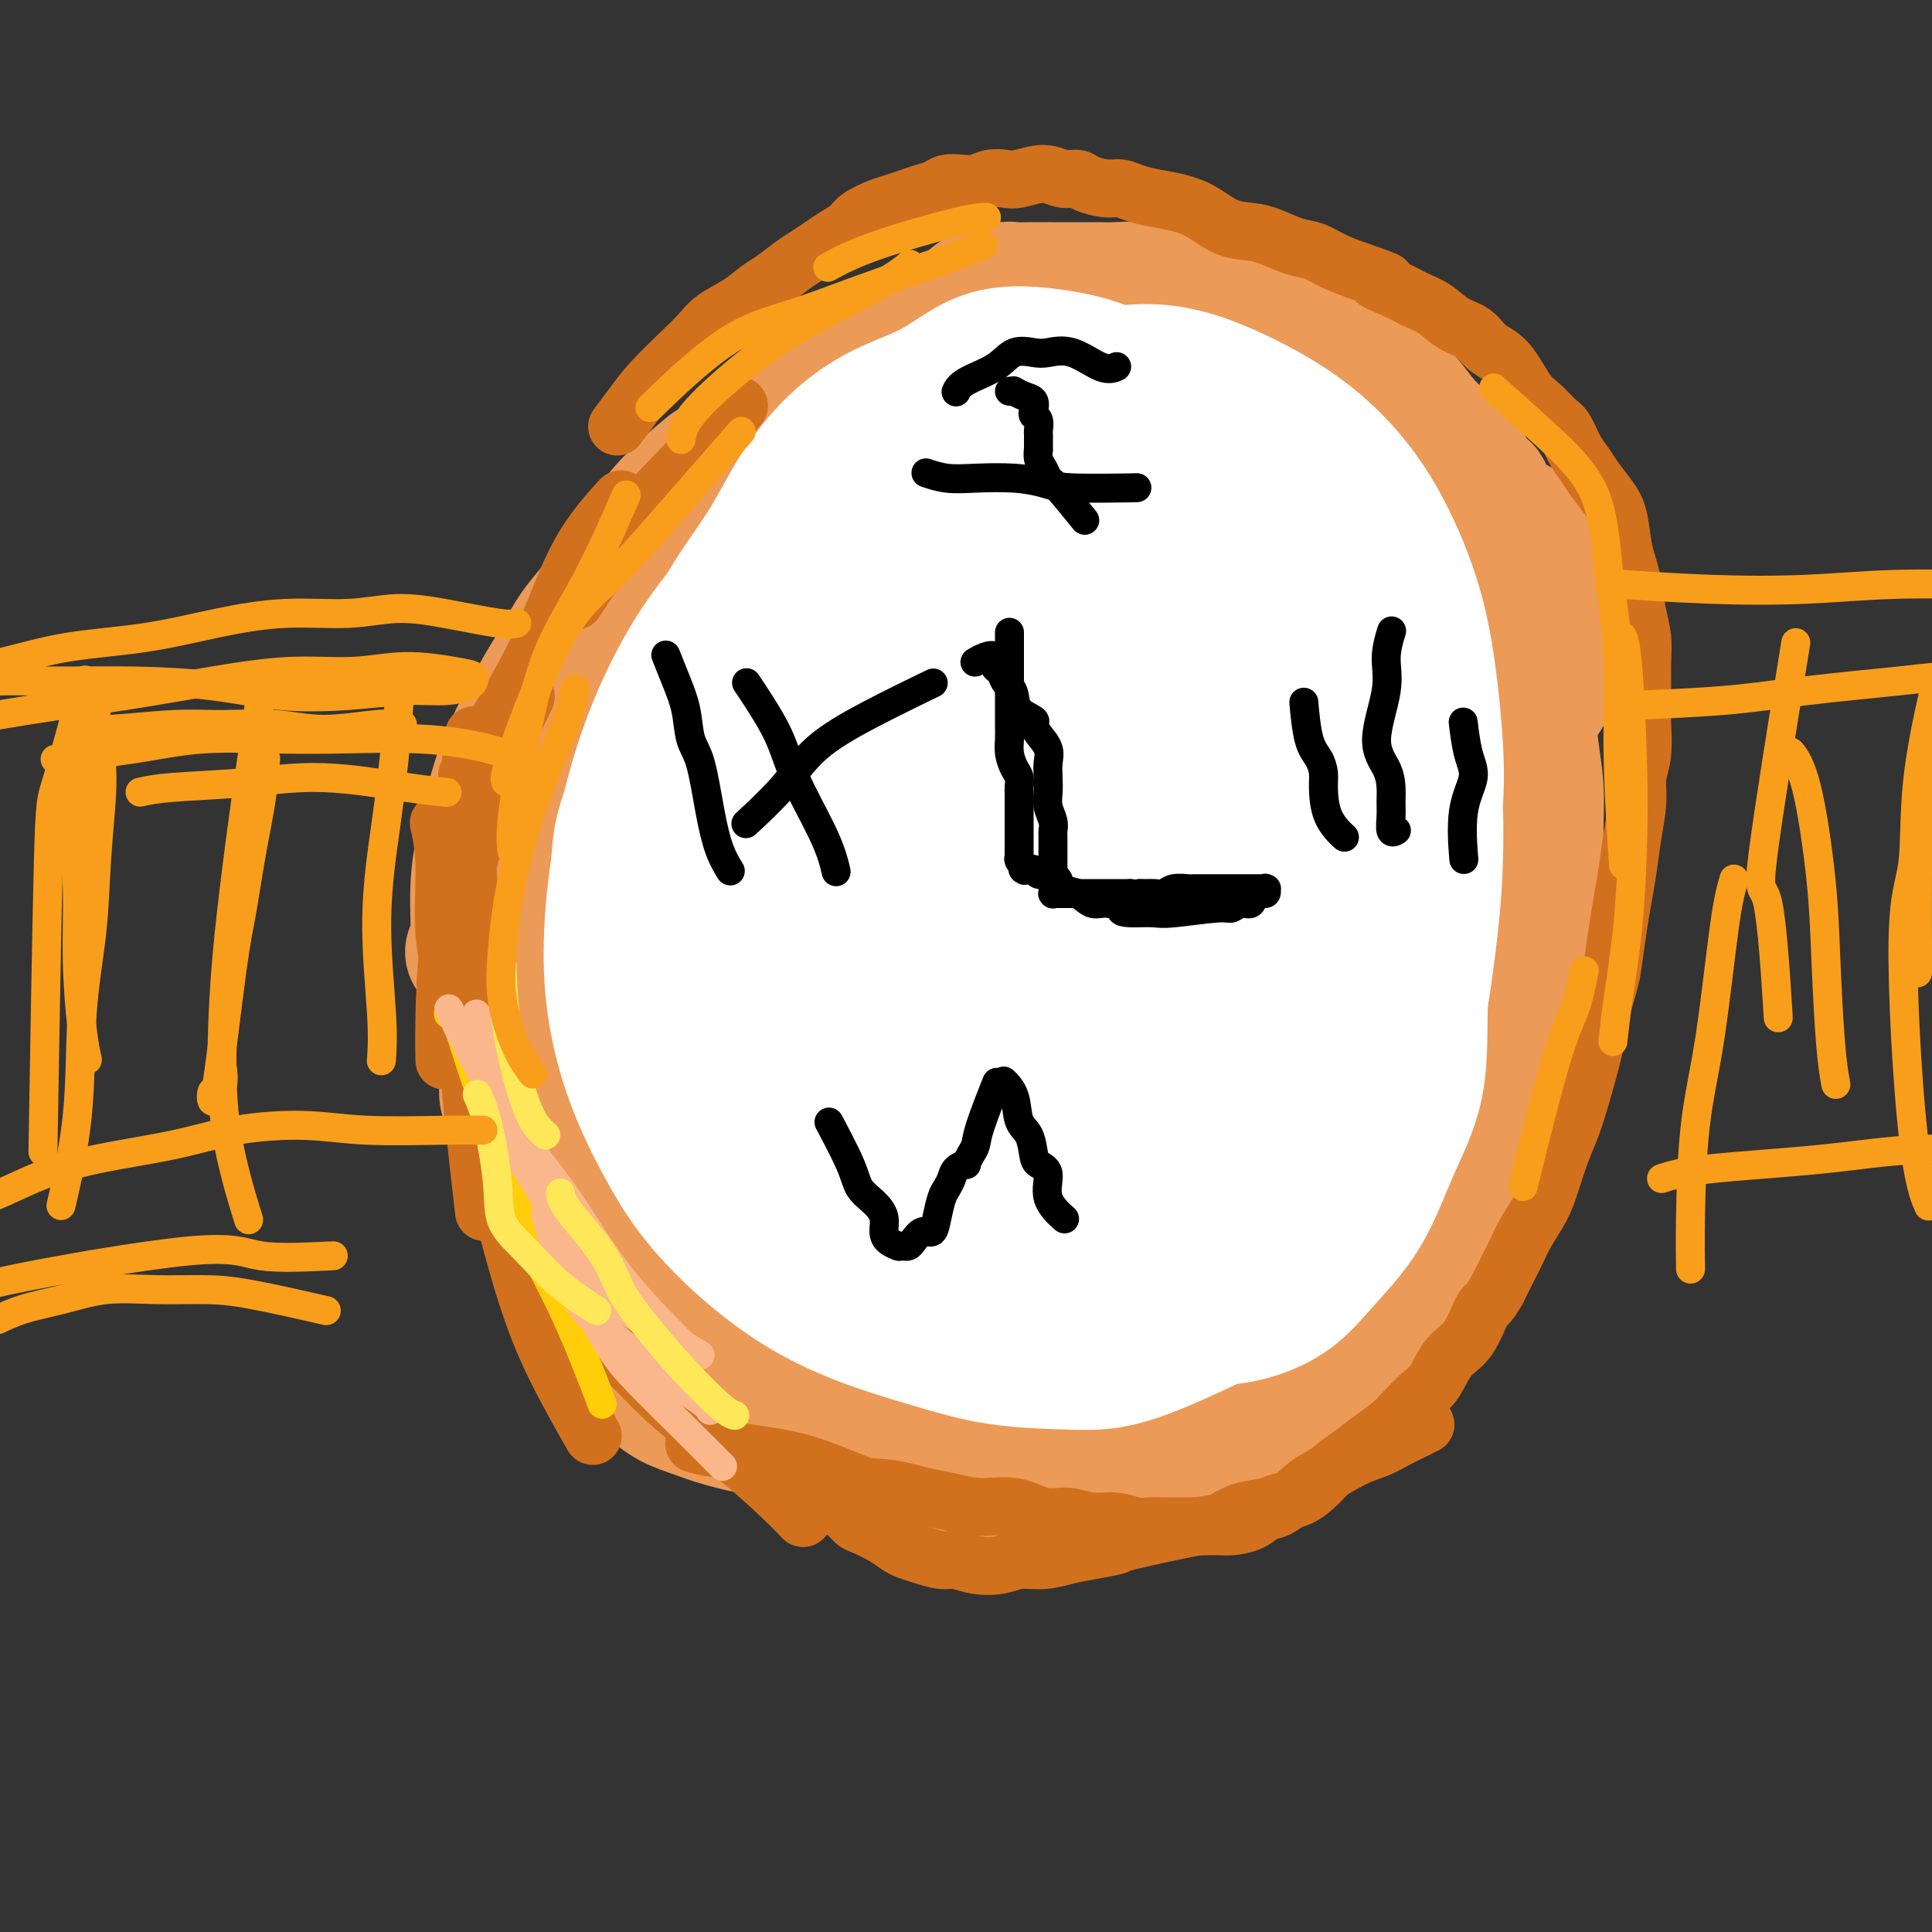 <svg viewBox='0 0 400 400' version='1.1' xmlns='http://www.w3.org/2000/svg' xmlns:xlink='http://www.w3.org/1999/xlink'><rect x="0" y="0" width="400" height="400" fill="#333333" stroke="none"/><g fill='none' stroke='#F99E1B' stroke-width='28' stroke-linecap='round' stroke-linejoin='round'><path d='M176,148c0.163,-0.048 0.325,-0.096 0,0c-0.325,0.096 -1.139,0.337 -2,1c-0.861,0.663 -1.770,1.747 -3,3c-1.230,1.253 -2.780,2.675 -4,4c-1.220,1.325 -2.109,2.555 -3,4c-0.891,1.445 -1.783,3.106 -3,5c-1.217,1.894 -2.760,4.020 -4,6c-1.240,1.980 -2.178,3.813 -3,6c-0.822,2.187 -1.526,4.729 -2,7c-0.474,2.271 -0.716,4.272 -1,6c-0.284,1.728 -0.609,3.182 -1,5c-0.391,1.818 -0.849,4.001 -1,6c-0.151,1.999 0.003,3.814 0,6c-0.003,2.186 -0.165,4.744 0,7c0.165,2.256 0.655,4.209 1,6c0.345,1.791 0.545,3.420 1,5c0.455,1.580 1.167,3.112 2,5c0.833,1.888 1.788,4.134 3,6c1.212,1.866 2.682,3.354 4,5c1.318,1.646 2.483,3.452 4,5c1.517,1.548 3.387,2.838 5,4c1.613,1.162 2.969,2.195 5,3c2.031,0.805 4.737,1.382 7,2c2.263,0.618 4.083,1.279 6,2c1.917,0.721 3.932,1.504 6,2c2.068,0.496 4.188,0.705 7,1c2.812,0.295 6.315,0.676 9,1c2.685,0.324 4.553,0.590 7,1c2.447,0.410 5.474,0.964 8,1c2.526,0.036 4.550,-0.446 7,-1c2.450,-0.554 5.327,-1.181 8,-2c2.673,-0.819 5.142,-1.831 7,-3c1.858,-1.169 3.106,-2.496 5,-4c1.894,-1.504 4.435,-3.187 7,-5c2.565,-1.813 5.156,-3.757 7,-6c1.844,-2.243 2.942,-4.784 4,-7c1.058,-2.216 2.077,-4.106 3,-7c0.923,-2.894 1.751,-6.790 3,-10c1.249,-3.210 2.919,-5.732 4,-9c1.081,-3.268 1.573,-7.283 2,-11c0.427,-3.717 0.788,-7.137 1,-11c0.212,-3.863 0.273,-8.169 0,-12c-0.273,-3.831 -0.881,-7.185 -2,-11c-1.119,-3.815 -2.748,-8.090 -4,-12c-1.252,-3.910 -2.126,-7.455 -3,-11'/><path d='M273,141c-2.104,-8.744 -2.865,-7.602 -4,-9c-1.135,-1.398 -2.646,-5.334 -5,-8c-2.354,-2.666 -5.553,-4.060 -8,-6c-2.447,-1.940 -4.144,-4.424 -7,-6c-2.856,-1.576 -6.872,-2.244 -10,-3c-3.128,-0.756 -5.368,-1.602 -9,-2c-3.632,-0.398 -8.656,-0.349 -13,0c-4.344,0.349 -8.009,0.998 -12,2c-3.991,1.002 -8.308,2.357 -12,4c-3.692,1.643 -6.758,3.573 -10,5c-3.242,1.427 -6.659,2.350 -10,4c-3.341,1.650 -6.607,4.027 -10,6c-3.393,1.973 -6.912,3.541 -10,6c-3.088,2.459 -5.745,5.809 -8,9c-2.255,3.191 -4.108,6.225 -6,9c-1.892,2.775 -3.821,5.293 -5,8c-1.179,2.707 -1.606,5.605 -2,8c-0.394,2.395 -0.753,4.287 -1,7c-0.247,2.713 -0.381,6.246 0,9c0.381,2.754 1.277,4.729 2,7c0.723,2.271 1.272,4.840 2,7c0.728,2.160 1.633,3.912 3,6c1.367,2.088 3.195,4.511 5,7c1.805,2.489 3.585,5.044 6,7c2.415,1.956 5.463,3.313 8,5c2.537,1.687 4.562,3.702 7,5c2.438,1.298 5.288,1.878 8,3c2.712,1.122 5.285,2.787 8,4c2.715,1.213 5.571,1.976 9,3c3.429,1.024 7.430,2.309 11,3c3.570,0.691 6.710,0.786 10,1c3.290,0.214 6.729,0.546 10,1c3.271,0.454 6.372,1.028 11,1c4.628,-0.028 10.782,-0.660 14,-1c3.218,-0.340 3.500,-0.390 5,-1c1.500,-0.610 4.218,-1.781 7,-3c2.782,-1.219 5.628,-2.485 8,-4c2.372,-1.515 4.271,-3.279 6,-5c1.729,-1.721 3.287,-3.399 5,-6c1.713,-2.601 3.580,-6.124 5,-9c1.420,-2.876 2.392,-5.104 3,-8c0.608,-2.896 0.851,-6.461 1,-10c0.149,-3.539 0.205,-7.052 0,-11c-0.205,-3.948 -0.671,-8.332 -1,-12c-0.329,-3.668 -0.523,-6.619 -1,-10c-0.477,-3.381 -1.239,-7.190 -2,-11'/><path d='M281,153c-1.203,-10.564 -2.710,-9.973 -4,-12c-1.290,-2.027 -2.363,-6.671 -4,-11c-1.637,-4.329 -3.836,-8.344 -6,-12c-2.164,-3.656 -4.291,-6.953 -7,-10c-2.709,-3.047 -5.998,-5.844 -9,-8c-3.002,-2.156 -5.716,-3.670 -9,-5c-3.284,-1.330 -7.137,-2.476 -11,-3c-3.863,-0.524 -7.734,-0.425 -12,0c-4.266,0.425 -8.927,1.177 -13,2c-4.073,0.823 -7.560,1.716 -11,3c-3.440,1.284 -6.835,2.958 -11,5c-4.165,2.042 -9.100,4.452 -13,8c-3.900,3.548 -6.764,8.232 -10,12c-3.236,3.768 -6.845,6.618 -10,10c-3.155,3.382 -5.856,7.295 -8,11c-2.144,3.705 -3.730,7.202 -5,11c-1.270,3.798 -2.225,7.896 -3,11c-0.775,3.104 -1.371,5.215 -1,11c0.371,5.785 1.707,15.244 3,21c1.293,5.756 2.543,7.808 4,11c1.457,3.192 3.122,7.524 5,11c1.878,3.476 3.968,6.095 7,9c3.032,2.905 7.006,6.095 10,9c2.994,2.905 5.007,5.524 8,8c2.993,2.476 6.965,4.809 11,7c4.035,2.191 8.131,4.241 12,6c3.869,1.759 7.509,3.226 11,4c3.491,0.774 6.832,0.854 11,1c4.168,0.146 9.162,0.357 13,0c3.838,-0.357 6.521,-1.282 10,-3c3.479,-1.718 7.754,-4.231 11,-7c3.246,-2.769 5.465,-5.796 8,-9c2.535,-3.204 5.387,-6.587 8,-10c2.613,-3.413 4.985,-6.858 7,-11c2.015,-4.142 3.671,-8.982 5,-13c1.329,-4.018 2.331,-7.214 3,-11c0.669,-3.786 1.005,-8.162 1,-13c-0.005,-4.838 -0.351,-10.138 -1,-15c-0.649,-4.862 -1.603,-9.287 -3,-14c-1.397,-4.713 -3.238,-9.715 -5,-14c-1.762,-4.285 -3.444,-7.853 -6,-11c-2.556,-3.147 -5.984,-5.875 -9,-9c-3.016,-3.125 -5.620,-6.649 -9,-9c-3.380,-2.351 -7.537,-3.529 -12,-4c-4.463,-0.471 -9.231,-0.236 -14,0'/><path d='M223,110c-6.863,0.021 -11.021,2.073 -16,4c-4.979,1.927 -10.780,3.729 -16,6c-5.220,2.271 -9.858,5.010 -14,8c-4.142,2.990 -7.788,6.232 -12,10c-4.212,3.768 -8.990,8.060 -13,12c-4.010,3.940 -7.253,7.526 -10,11c-2.747,3.474 -4.999,6.837 -7,11c-2.001,4.163 -3.752,9.125 -5,13c-1.248,3.875 -1.994,6.663 -2,10c-0.006,3.337 0.728,7.223 1,11c0.272,3.777 0.083,7.445 1,11c0.917,3.555 2.939,6.995 5,10c2.061,3.005 4.162,5.573 7,8c2.838,2.427 6.412,4.712 10,7c3.588,2.288 7.188,4.578 11,6c3.812,1.422 7.836,1.975 12,3c4.164,1.025 8.469,2.523 13,3c4.531,0.477 9.288,-0.066 13,0c3.712,0.066 6.378,0.742 12,-1c5.622,-1.742 14.198,-5.903 18,-8c3.802,-2.097 2.828,-2.131 5,-4c2.172,-1.869 7.490,-5.572 11,-9c3.510,-3.428 5.212,-6.582 8,-10c2.788,-3.418 6.662,-7.102 9,-11c2.338,-3.898 3.138,-8.011 4,-12c0.862,-3.989 1.785,-7.855 2,-12c0.215,-4.145 -0.277,-8.571 -1,-13c-0.723,-4.429 -1.678,-8.861 -3,-13c-1.322,-4.139 -3.012,-7.984 -5,-12c-1.988,-4.016 -4.276,-8.203 -7,-12c-2.724,-3.797 -5.885,-7.203 -9,-10c-3.115,-2.797 -6.185,-4.985 -10,-7c-3.815,-2.015 -8.374,-3.857 -13,-5c-4.626,-1.143 -9.318,-1.588 -14,-1c-4.682,0.588 -9.354,2.208 -14,4c-4.646,1.792 -9.265,3.758 -14,6c-4.735,2.242 -9.587,4.762 -14,8c-4.413,3.238 -8.388,7.193 -12,11c-3.612,3.807 -6.862,7.464 -10,11c-3.138,3.536 -6.165,6.951 -8,11c-1.835,4.049 -2.477,8.733 -3,13c-0.523,4.267 -0.927,8.119 -1,12c-0.073,3.881 0.187,7.793 1,12c0.813,4.207 2.180,8.710 4,13c1.820,4.290 4.091,8.369 7,12c2.909,3.631 6.454,6.816 10,10'/><path d='M154,237c3.868,3.093 8.537,5.826 13,9c4.463,3.174 8.718,6.789 13,9c4.282,2.211 8.590,3.018 13,4c4.410,0.982 8.921,2.140 13,1c4.079,-1.140 7.726,-4.577 11,-8c3.274,-3.423 6.174,-6.830 9,-11c2.826,-4.170 5.576,-9.101 8,-15c2.424,-5.899 4.520,-12.766 6,-19c1.480,-6.234 2.342,-11.836 3,-18c0.658,-6.164 1.111,-12.891 1,-19c-0.111,-6.109 -0.787,-11.600 -2,-16c-1.213,-4.400 -2.963,-7.710 -5,-11c-2.037,-3.290 -4.361,-6.560 -7,-9c-2.639,-2.440 -5.593,-4.051 -9,-5c-3.407,-0.949 -7.266,-1.236 -11,-1c-3.734,0.236 -7.342,0.996 -11,2c-3.658,1.004 -7.365,2.252 -11,4c-3.635,1.748 -7.199,3.997 -10,7c-2.801,3.003 -4.841,6.762 -7,10c-2.159,3.238 -4.439,5.956 -6,9c-1.561,3.044 -2.404,6.414 -3,10c-0.596,3.586 -0.946,7.389 -1,11c-0.054,3.611 0.189,7.029 1,10c0.811,2.971 2.190,5.497 4,8c1.810,2.503 4.051,4.985 7,7c2.949,2.015 6.607,3.562 10,5c3.393,1.438 6.520,2.768 10,4c3.480,1.232 7.312,2.366 11,2c3.688,-0.366 7.233,-2.234 11,-4c3.767,-1.766 7.755,-3.432 11,-6c3.245,-2.568 5.748,-6.040 8,-10c2.252,-3.960 4.254,-8.410 6,-13c1.746,-4.590 3.237,-9.321 4,-14c0.763,-4.679 0.800,-9.308 0,-13c-0.800,-3.692 -2.436,-6.449 -4,-9c-1.564,-2.551 -3.056,-4.895 -5,-7c-1.944,-2.105 -4.341,-3.970 -7,-5c-2.659,-1.030 -5.579,-1.227 -9,-1c-3.421,0.227 -7.343,0.876 -11,2c-3.657,1.124 -7.050,2.723 -10,5c-2.950,2.277 -5.458,5.233 -8,8c-2.542,2.767 -5.118,5.344 -7,8c-1.882,2.656 -3.072,5.392 -4,8c-0.928,2.608 -1.596,5.087 -2,8c-0.404,2.913 -0.544,6.261 0,9c0.544,2.739 1.772,4.870 3,7'/><path d='M180,190c1.018,2.200 2.063,4.199 4,6c1.937,1.801 4.767,3.403 7,5c2.233,1.597 3.868,3.190 6,4c2.132,0.810 4.760,0.839 7,0c2.240,-0.839 4.090,-2.546 6,-5c1.910,-2.454 3.878,-5.656 6,-9c2.122,-3.344 4.397,-6.830 6,-11c1.603,-4.170 2.533,-9.024 3,-13c0.467,-3.976 0.470,-7.075 0,-10c-0.470,-2.925 -1.412,-5.677 -3,-8c-1.588,-2.323 -3.820,-4.217 -6,-6c-2.180,-1.783 -4.307,-3.456 -6,-4c-1.693,-0.544 -2.953,0.040 -5,1c-2.047,0.960 -4.882,2.296 -7,4c-2.118,1.704 -3.520,3.775 -5,6c-1.480,2.225 -3.038,4.603 -5,8c-1.962,3.397 -4.330,7.812 -6,12c-1.670,4.188 -2.643,8.147 -3,12c-0.357,3.853 -0.097,7.598 0,11c0.097,3.402 0.030,6.461 1,9c0.970,2.539 2.978,4.557 5,6c2.022,1.443 4.057,2.309 6,3c1.943,0.691 3.792,1.207 6,1c2.208,-0.207 4.775,-1.137 7,-3c2.225,-1.863 4.108,-4.660 6,-8c1.892,-3.340 3.794,-7.223 6,-11c2.206,-3.777 4.714,-7.449 7,-14c2.286,-6.551 4.348,-15.982 5,-21c0.652,-5.018 -0.105,-5.624 -1,-7c-0.895,-1.376 -1.926,-3.522 -3,-5c-1.074,-1.478 -2.190,-2.289 -4,-3c-1.810,-0.711 -4.312,-1.323 -6,-1c-1.688,0.323 -2.561,1.581 -4,3c-1.439,1.419 -3.444,3.000 -5,5c-1.556,2.000 -2.663,4.418 -4,7c-1.337,2.582 -2.902,5.328 -4,8c-1.098,2.672 -1.728,5.272 -2,8c-0.272,2.728 -0.186,5.585 0,8c0.186,2.415 0.473,4.386 1,6c0.527,1.614 1.293,2.869 2,4c0.707,1.131 1.355,2.137 3,3c1.645,0.863 4.286,1.582 6,2c1.714,0.418 2.500,0.536 4,0c1.500,-0.536 3.714,-1.724 6,-4c2.286,-2.276 4.643,-5.638 7,-9'/><path d='M224,180c2.801,-3.991 3.303,-7.469 4,-11c0.697,-3.531 1.588,-7.115 2,-10c0.412,-2.885 0.343,-5.070 0,-7c-0.343,-1.930 -0.961,-3.604 -2,-5c-1.039,-1.396 -2.500,-2.512 -4,-3c-1.500,-0.488 -3.038,-0.347 -5,0c-1.962,0.347 -4.346,0.900 -6,2c-1.654,1.100 -2.577,2.748 -4,5c-1.423,2.252 -3.344,5.109 -5,8c-1.656,2.891 -3.045,5.818 -4,9c-0.955,3.182 -1.476,6.621 -2,10c-0.524,3.379 -1.050,6.698 -1,9c0.050,2.302 0.675,3.587 1,5c0.325,1.413 0.349,2.954 1,4c0.651,1.046 1.930,1.599 3,2c1.070,0.401 1.932,0.652 3,0c1.068,-0.652 2.344,-2.207 4,-4c1.656,-1.793 3.694,-3.824 5,-7c1.306,-3.176 1.881,-7.499 3,-11c1.119,-3.501 2.783,-6.182 4,-9c1.217,-2.818 1.987,-5.774 2,-8c0.013,-2.226 -0.729,-3.724 -1,-5c-0.271,-1.276 -0.070,-2.331 -1,-3c-0.930,-0.669 -2.993,-0.952 -5,-1c-2.007,-0.048 -3.960,0.139 -5,0c-1.040,-0.139 -1.169,-0.604 -3,2c-1.831,2.604 -5.364,8.277 -7,11c-1.636,2.723 -1.376,2.495 -2,4c-0.624,1.505 -2.133,4.742 -3,8c-0.867,3.258 -1.091,6.535 -1,9c0.091,2.465 0.497,4.117 1,6c0.503,1.883 1.103,3.997 2,5c0.897,1.003 2.089,0.895 3,1c0.911,0.105 1.539,0.422 3,0c1.461,-0.422 3.754,-1.584 5,-3c1.246,-1.416 1.444,-3.087 2,-6c0.556,-2.913 1.470,-7.067 2,-10c0.530,-2.933 0.675,-4.644 1,-6c0.325,-1.356 0.830,-2.358 1,-3c0.170,-0.642 0.003,-0.926 0,-1c-0.003,-0.074 0.156,0.060 0,0c-0.156,-0.060 -0.627,-0.314 -1,0c-0.373,0.314 -0.646,1.198 -1,2c-0.354,0.802 -0.788,1.524 -1,3c-0.212,1.476 -0.204,3.708 0,5c0.204,1.292 0.602,1.646 1,2'/><path d='M213,179c-0.333,1.833 -0.167,0.917 0,0'/></g>
<g fill='none' stroke='#FFFFFF' stroke-width='28' stroke-linecap='round' stroke-linejoin='round'><path d='M198,137c-0.004,-0.003 -0.008,-0.005 0,0c0.008,0.005 0.029,0.018 0,0c-0.029,-0.018 -0.107,-0.069 0,0c0.107,0.069 0.399,0.256 0,0c-0.399,-0.256 -1.489,-0.954 -3,-1c-1.511,-0.046 -3.445,0.561 -5,1c-1.555,0.439 -2.733,0.712 -4,1c-1.267,0.288 -2.622,0.592 -4,1c-1.378,0.408 -2.779,0.921 -4,2c-1.221,1.079 -2.263,2.725 -3,4c-0.737,1.275 -1.170,2.179 -2,3c-0.830,0.821 -2.057,1.560 -3,2c-0.943,0.440 -1.601,0.581 -2,1c-0.399,0.419 -0.541,1.116 -1,2c-0.459,0.884 -1.237,1.955 -2,3c-0.763,1.045 -1.510,2.063 -2,3c-0.490,0.937 -0.724,1.794 -1,3c-0.276,1.206 -0.596,2.763 -1,4c-0.404,1.237 -0.893,2.155 -1,3c-0.107,0.845 0.167,1.619 0,3c-0.167,1.381 -0.777,3.370 -1,5c-0.223,1.630 -0.061,2.901 0,4c0.061,1.099 0.020,2.026 0,3c-0.020,0.974 -0.020,1.994 0,3c0.020,1.006 0.061,1.999 0,3c-0.061,1.001 -0.223,2.012 0,3c0.223,0.988 0.832,1.954 1,3c0.168,1.046 -0.106,2.171 0,3c0.106,0.829 0.591,1.363 1,2c0.409,0.637 0.743,1.379 1,2c0.257,0.621 0.439,1.121 1,2c0.561,0.879 1.501,2.137 2,3c0.499,0.863 0.556,1.330 1,2c0.444,0.670 1.275,1.541 2,2c0.725,0.459 1.345,0.504 2,1c0.655,0.496 1.344,1.441 2,2c0.656,0.559 1.280,0.731 2,1c0.720,0.269 1.538,0.635 2,1c0.462,0.365 0.570,0.728 1,1c0.430,0.272 1.182,0.453 2,1c0.818,0.547 1.703,1.460 3,2c1.297,0.540 3.008,0.708 4,1c0.992,0.292 1.266,0.707 2,1c0.734,0.293 1.928,0.463 3,1c1.072,0.537 2.020,1.439 3,2c0.980,0.561 1.990,0.780 3,1'/><path d='M197,227c4.958,2.562 2.853,1.467 3,1c0.147,-0.467 2.545,-0.308 4,0c1.455,0.308 1.968,0.763 3,1c1.032,0.237 2.583,0.257 4,0c1.417,-0.257 2.702,-0.790 4,-1c1.298,-0.210 2.611,-0.098 4,0c1.389,0.098 2.853,0.182 4,0c1.147,-0.182 1.976,-0.630 3,-1c1.024,-0.370 2.242,-0.661 3,-1c0.758,-0.339 1.055,-0.724 2,-1c0.945,-0.276 2.538,-0.442 4,-1c1.462,-0.558 2.792,-1.506 4,-2c1.208,-0.494 2.294,-0.533 3,-1c0.706,-0.467 1.030,-1.362 2,-2c0.970,-0.638 2.584,-1.019 4,-2c1.416,-0.981 2.634,-2.562 4,-4c1.366,-1.438 2.881,-2.733 4,-4c1.119,-1.267 1.844,-2.506 3,-4c1.156,-1.494 2.745,-3.242 4,-5c1.255,-1.758 2.178,-3.526 3,-5c0.822,-1.474 1.544,-2.654 2,-4c0.456,-1.346 0.645,-2.858 1,-4c0.355,-1.142 0.876,-1.914 1,-3c0.124,-1.086 -0.147,-2.485 0,-4c0.147,-1.515 0.713,-3.145 1,-5c0.287,-1.855 0.296,-3.934 0,-5c-0.296,-1.066 -0.897,-1.119 -1,-2c-0.103,-0.881 0.294,-2.590 0,-4c-0.294,-1.410 -1.277,-2.520 -2,-4c-0.723,-1.480 -1.187,-3.328 -2,-5c-0.813,-1.672 -1.977,-3.166 -3,-4c-1.023,-0.834 -1.905,-1.006 -3,-2c-1.095,-0.994 -2.404,-2.808 -4,-5c-1.596,-2.192 -3.478,-4.761 -5,-6c-1.522,-1.239 -2.685,-1.147 -4,-2c-1.315,-0.853 -2.783,-2.652 -5,-4c-2.217,-1.348 -5.183,-2.245 -7,-3c-1.817,-0.755 -2.485,-1.369 -4,-2c-1.515,-0.631 -3.877,-1.280 -6,-2c-2.123,-0.720 -4.007,-1.511 -6,-2c-1.993,-0.489 -4.094,-0.677 -6,-1c-1.906,-0.323 -3.619,-0.780 -5,-1c-1.381,-0.220 -2.432,-0.203 -4,0c-1.568,0.203 -3.653,0.593 -5,1c-1.347,0.407 -1.956,0.831 -3,1c-1.044,0.169 -2.522,0.085 -4,0'/><path d='M192,123c-3.239,0.600 -3.335,1.099 -4,2c-0.665,0.901 -1.897,2.203 -3,3c-1.103,0.797 -2.076,1.089 -3,2c-0.924,0.911 -1.798,2.441 -3,4c-1.202,1.559 -2.732,3.146 -4,5c-1.268,1.854 -2.275,3.975 -3,6c-0.725,2.025 -1.168,3.954 -2,6c-0.832,2.046 -2.053,4.209 -3,6c-0.947,1.791 -1.620,3.209 -2,5c-0.380,1.791 -0.466,3.955 -1,6c-0.534,2.045 -1.517,3.972 -2,6c-0.483,2.028 -0.466,4.159 -1,6c-0.534,1.841 -1.618,3.393 -2,5c-0.382,1.607 -0.061,3.269 0,5c0.061,1.731 -0.139,3.531 0,5c0.139,1.469 0.617,2.608 1,4c0.383,1.392 0.670,3.039 1,5c0.330,1.961 0.703,4.237 1,6c0.297,1.763 0.517,3.012 1,4c0.483,0.988 1.230,1.714 2,3c0.770,1.286 1.565,3.131 2,4c0.435,0.869 0.510,0.762 2,2c1.490,1.238 4.395,3.822 6,5c1.605,1.178 1.908,0.950 2,1c0.092,0.050 -0.029,0.378 1,1c1.029,0.622 3.208,1.539 5,2c1.792,0.461 3.198,0.468 5,1c1.802,0.532 3.999,1.590 6,2c2.001,0.410 3.807,0.170 6,0c2.193,-0.170 4.775,-0.272 7,0c2.225,0.272 4.094,0.919 7,1c2.906,0.081 6.848,-0.404 10,-1c3.152,-0.596 5.514,-1.302 8,-2c2.486,-0.698 5.097,-1.389 8,-2c2.903,-0.611 6.097,-1.144 9,-2c2.903,-0.856 5.516,-2.036 8,-3c2.484,-0.964 4.840,-1.711 7,-3c2.160,-1.289 4.126,-3.118 6,-5c1.874,-1.882 3.657,-3.815 5,-6c1.343,-2.185 2.245,-4.623 3,-7c0.755,-2.377 1.361,-4.695 2,-7c0.639,-2.305 1.309,-4.598 2,-7c0.691,-2.402 1.402,-4.912 1,-8c-0.402,-3.088 -1.916,-6.755 -3,-10c-1.084,-3.245 -1.738,-6.070 -3,-9c-1.262,-2.930 -3.131,-5.965 -5,-9'/><path d='M272,155c-2.722,-5.574 -4.028,-5.511 -6,-7c-1.972,-1.489 -4.611,-4.532 -7,-7c-2.389,-2.468 -4.530,-4.361 -7,-6c-2.470,-1.639 -5.270,-3.025 -8,-4c-2.730,-0.975 -5.388,-1.538 -8,-2c-2.612,-0.462 -5.176,-0.824 -8,-1c-2.824,-0.176 -5.908,-0.166 -9,0c-3.092,0.166 -6.192,0.489 -9,1c-2.808,0.511 -5.323,1.210 -8,2c-2.677,0.790 -5.516,1.672 -8,3c-2.484,1.328 -4.612,3.102 -7,5c-2.388,1.898 -5.036,3.921 -7,6c-1.964,2.079 -3.245,4.213 -5,7c-1.755,2.787 -3.983,6.225 -5,8c-1.017,1.775 -0.821,1.887 -1,3c-0.179,1.113 -0.733,3.226 -1,6c-0.267,2.774 -0.246,6.207 0,9c0.246,2.793 0.718,4.945 1,7c0.282,2.055 0.376,4.013 1,6c0.624,1.987 1.779,4.005 3,6c1.221,1.995 2.509,3.969 4,6c1.491,2.031 3.186,4.120 5,6c1.814,1.880 3.746,3.550 6,5c2.254,1.450 4.831,2.681 7,4c2.169,1.319 3.929,2.727 6,4c2.071,1.273 4.454,2.413 7,3c2.546,0.587 5.256,0.623 8,1c2.744,0.377 5.523,1.095 8,1c2.477,-0.095 4.653,-1.001 7,-2c2.347,-0.999 4.864,-2.089 7,-4c2.136,-1.911 3.889,-4.642 6,-7c2.111,-2.358 4.578,-4.343 6,-7c1.422,-2.657 1.799,-5.986 3,-9c1.201,-3.014 3.227,-5.713 4,-9c0.773,-3.287 0.294,-7.161 0,-11c-0.294,-3.839 -0.404,-7.644 -1,-11c-0.596,-3.356 -1.679,-6.264 -3,-9c-1.321,-2.736 -2.879,-5.300 -5,-8c-2.121,-2.700 -4.803,-5.535 -7,-8c-2.197,-2.465 -3.907,-4.561 -6,-6c-2.093,-1.439 -4.567,-2.223 -7,-3c-2.433,-0.777 -4.823,-1.548 -8,-2c-3.177,-0.452 -7.140,-0.585 -10,0c-2.860,0.585 -4.616,1.888 -7,3c-2.384,1.112 -5.395,2.032 -8,4c-2.605,1.968 -4.802,4.984 -7,8'/><path d='M188,146c-3.481,3.060 -4.682,4.711 -6,7c-1.318,2.289 -2.751,5.215 -4,8c-1.249,2.785 -2.314,5.429 -3,8c-0.686,2.571 -0.995,5.068 -1,8c-0.005,2.932 0.292,6.298 1,9c0.708,2.702 1.827,4.741 3,7c1.173,2.259 2.400,4.740 4,7c1.600,2.260 3.572,4.299 6,6c2.428,1.701 5.313,3.063 8,4c2.687,0.937 5.175,1.448 8,2c2.825,0.552 5.986,1.146 9,1c3.014,-0.146 5.880,-1.033 9,-2c3.120,-0.967 6.494,-2.015 9,-4c2.506,-1.985 4.145,-4.907 6,-8c1.855,-3.093 3.926,-6.357 6,-10c2.074,-3.643 4.150,-7.665 5,-11c0.850,-3.335 0.473,-5.982 0,-9c-0.473,-3.018 -1.042,-6.405 -2,-9c-0.958,-2.595 -2.307,-4.396 -4,-6c-1.693,-1.604 -3.732,-3.010 -6,-4c-2.268,-0.990 -4.766,-1.562 -7,-2c-2.234,-0.438 -4.203,-0.741 -7,-1c-2.797,-0.259 -6.420,-0.476 -9,0c-2.580,0.476 -4.117,1.643 -6,3c-1.883,1.357 -4.114,2.905 -6,5c-1.886,2.095 -3.428,4.739 -5,7c-1.572,2.261 -3.174,4.141 -4,6c-0.826,1.859 -0.877,3.696 -1,6c-0.123,2.304 -0.319,5.073 0,7c0.319,1.927 1.153,3.012 2,4c0.847,0.988 1.707,1.880 3,3c1.293,1.120 3.020,2.468 5,3c1.980,0.532 4.213,0.247 6,0c1.787,-0.247 3.129,-0.456 5,-1c1.871,-0.544 4.273,-1.424 7,-4c2.727,-2.576 5.779,-6.847 7,-9c1.221,-2.153 0.611,-2.188 1,-3c0.389,-0.812 1.776,-2.399 2,-4c0.224,-1.601 -0.715,-3.214 -1,-4c-0.285,-0.786 0.084,-0.746 0,-1c-0.084,-0.254 -0.621,-0.802 -1,-1c-0.379,-0.198 -0.602,-0.045 -1,0c-0.398,0.045 -0.973,-0.019 -2,0c-1.027,0.019 -2.507,0.120 -4,1c-1.493,0.880 -2.998,2.537 -4,4c-1.002,1.463 -1.501,2.731 -2,4'/><path d='M214,173c-1.449,2.090 -2.071,3.316 -2,5c0.071,1.684 0.836,3.824 1,5c0.164,1.176 -0.272,1.386 0,2c0.272,0.614 1.253,1.633 2,2c0.747,0.367 1.259,0.084 2,0c0.741,-0.084 1.711,0.033 3,-1c1.289,-1.033 2.898,-3.214 4,-6c1.102,-2.786 1.696,-6.176 2,-9c0.304,-2.824 0.318,-5.084 0,-7c-0.318,-1.916 -0.968,-3.490 -2,-5c-1.032,-1.510 -2.445,-2.957 -4,-4c-1.555,-1.043 -3.251,-1.683 -5,-2c-1.749,-0.317 -3.550,-0.311 -5,0c-1.450,0.311 -2.550,0.928 -4,2c-1.450,1.072 -3.250,2.599 -5,5c-1.750,2.401 -3.448,5.674 -5,9c-1.552,3.326 -2.956,6.703 -4,9c-1.044,2.297 -1.727,3.513 -2,4c-0.273,0.487 -0.137,0.243 0,0'/></g>
<g fill='none' stroke='#EC9A57' stroke-width='6' stroke-linecap='round' stroke-linejoin='round'><path d='M197,105c-0.145,0.051 -0.289,0.102 0,0c0.289,-0.102 1.013,-0.357 0,0c-1.013,0.357 -3.761,1.328 -6,2c-2.239,0.672 -3.967,1.047 -7,2c-3.033,0.953 -7.371,2.485 -10,5c-2.629,2.515 -3.550,6.014 -5,9c-1.450,2.986 -3.429,5.458 -6,9c-2.571,3.542 -5.735,8.155 -7,10c-1.265,1.845 -0.633,0.923 0,0'/><path d='M185,107c-0.076,0.020 -0.153,0.039 0,0c0.153,-0.039 0.534,-0.137 0,0c-0.534,0.137 -1.983,0.509 -5,2c-3.017,1.491 -7.601,4.102 -10,7c-2.399,2.898 -2.615,6.083 -4,9c-1.385,2.917 -3.941,5.567 -6,8c-2.059,2.433 -3.620,4.649 -5,7c-1.380,2.351 -2.580,4.837 -3,8c-0.420,3.163 -0.061,7.002 0,11c0.061,3.998 -0.176,8.153 0,11c0.176,2.847 0.765,4.385 1,5c0.235,0.615 0.118,0.308 0,0'/><path d='M177,117c0.342,-0.747 0.684,-1.494 0,0c-0.684,1.494 -2.395,5.228 -4,8c-1.605,2.772 -3.105,4.581 -5,7c-1.895,2.419 -4.185,5.446 -6,8c-1.815,2.554 -3.157,4.633 -4,8c-0.843,3.367 -1.189,8.020 -2,12c-0.811,3.980 -2.087,7.288 -3,11c-0.913,3.712 -1.461,7.830 -2,12c-0.539,4.170 -1.068,8.392 -1,11c0.068,2.608 0.734,3.602 1,4c0.266,0.398 0.133,0.199 0,0'/><path d='M153,151c-0.069,0.085 -0.139,0.171 0,0c0.139,-0.171 0.485,-0.597 0,0c-0.485,0.597 -1.801,2.218 -3,5c-1.199,2.782 -2.279,6.725 -3,10c-0.721,3.275 -1.082,5.881 -1,9c0.082,3.119 0.608,6.750 1,11c0.392,4.250 0.652,9.119 1,13c0.348,3.881 0.786,6.776 2,11c1.214,4.224 3.204,9.778 4,12c0.796,2.222 0.398,1.111 0,0'/><path d='M151,180c-0.124,-1.189 -0.249,-2.378 0,0c0.249,2.378 0.870,8.322 1,13c0.130,4.678 -0.231,8.091 0,11c0.231,2.909 1.054,5.312 2,9c0.946,3.688 2.017,8.659 3,13c0.983,4.341 1.880,8.053 3,11c1.120,2.947 2.463,5.128 3,6c0.537,0.872 0.269,0.436 0,0'/><path d='M161,233c-0.027,-0.018 -0.054,-0.036 0,0c0.054,0.036 0.189,0.128 0,0c-0.189,-0.128 -0.704,-0.474 0,0c0.704,0.474 2.626,1.769 4,3c1.374,1.231 2.201,2.399 4,4c1.799,1.601 4.569,3.634 7,5c2.431,1.366 4.523,2.065 6,3c1.477,0.935 2.341,2.107 4,3c1.659,0.893 4.115,1.507 7,3c2.885,1.493 6.200,3.863 9,5c2.800,1.137 5.086,1.039 6,1c0.914,-0.039 0.457,-0.020 0,0'/><path d='M178,245c0.011,0.002 0.022,0.004 0,0c-0.022,-0.004 -0.078,-0.015 0,0c0.078,0.015 0.291,0.056 0,0c-0.291,-0.056 -1.087,-0.208 0,0c1.087,0.208 4.057,0.777 7,2c2.943,1.223 5.860,3.102 8,4c2.140,0.898 3.503,0.816 5,1c1.497,0.184 3.127,0.635 5,1c1.873,0.365 3.989,0.645 6,1c2.011,0.355 3.917,0.786 6,1c2.083,0.214 4.343,0.212 7,0c2.657,-0.212 5.710,-0.635 8,-1c2.290,-0.365 3.817,-0.672 6,-1c2.183,-0.328 5.022,-0.675 7,-1c1.978,-0.325 3.095,-0.626 5,-1c1.905,-0.374 4.596,-0.821 7,-1c2.404,-0.179 4.520,-0.090 6,0c1.480,0.090 2.325,0.180 3,0c0.675,-0.180 1.182,-0.629 2,-1c0.818,-0.371 1.949,-0.663 3,-1c1.051,-0.337 2.024,-0.720 3,-1c0.976,-0.280 1.955,-0.456 3,-1c1.045,-0.544 2.156,-1.455 3,-2c0.844,-0.545 1.419,-0.722 2,-1c0.581,-0.278 1.166,-0.655 2,-1c0.834,-0.345 1.918,-0.659 3,-1c1.082,-0.341 2.162,-0.710 3,-1c0.838,-0.290 1.432,-0.500 2,-1c0.568,-0.500 1.108,-1.289 2,-2c0.892,-0.711 2.137,-1.344 3,-2c0.863,-0.656 1.345,-1.333 2,-2c0.655,-0.667 1.485,-1.322 2,-2c0.515,-0.678 0.716,-1.377 1,-2c0.284,-0.623 0.650,-1.170 1,-2c0.350,-0.830 0.682,-1.943 1,-3c0.318,-1.057 0.621,-2.057 1,-3c0.379,-0.943 0.834,-1.829 1,-3c0.166,-1.171 0.041,-2.626 0,-4c-0.041,-1.374 0.000,-2.666 0,-4c-0.000,-1.334 -0.042,-2.709 0,-4c0.042,-1.291 0.167,-2.498 0,-4c-0.167,-1.502 -0.625,-3.300 -1,-5c-0.375,-1.700 -0.668,-3.301 -1,-5c-0.332,-1.699 -0.705,-3.496 -1,-5c-0.295,-1.504 -0.513,-2.715 -1,-4c-0.487,-1.285 -1.244,-2.642 -2,-4'/><path d='M298,179c-1.124,-6.986 -0.934,-4.952 -1,-5c-0.066,-0.048 -0.388,-2.180 -1,-4c-0.612,-1.820 -1.515,-3.328 -2,-5c-0.485,-1.672 -0.552,-3.507 -1,-5c-0.448,-1.493 -1.277,-2.644 -2,-4c-0.723,-1.356 -1.338,-2.919 -2,-4c-0.662,-1.081 -1.370,-1.682 -2,-3c-0.630,-1.318 -1.183,-3.355 -2,-5c-0.817,-1.645 -1.899,-2.900 -3,-4c-1.101,-1.100 -2.222,-2.045 -3,-3c-0.778,-0.955 -1.212,-1.921 -2,-3c-0.788,-1.079 -1.929,-2.270 -3,-3c-1.071,-0.730 -2.070,-1.000 -3,-2c-0.930,-1.000 -1.791,-2.732 -3,-4c-1.209,-1.268 -2.767,-2.073 -4,-3c-1.233,-0.927 -2.139,-1.978 -3,-3c-0.861,-1.022 -1.675,-2.017 -3,-3c-1.325,-0.983 -3.162,-1.954 -5,-3c-1.838,-1.046 -3.676,-2.167 -5,-3c-1.324,-0.833 -2.133,-1.379 -3,-2c-0.867,-0.621 -1.792,-1.318 -3,-2c-1.208,-0.682 -2.698,-1.349 -4,-2c-1.302,-0.651 -2.417,-1.288 -4,-2c-1.583,-0.712 -3.634,-1.501 -5,-2c-1.366,-0.499 -2.049,-0.708 -3,-1c-0.951,-0.292 -2.172,-0.668 -4,-1c-1.828,-0.332 -4.263,-0.622 -6,-1c-1.737,-0.378 -2.776,-0.844 -4,-1c-1.224,-0.156 -2.634,-0.001 -4,0c-1.366,0.001 -2.687,-0.153 -4,0c-1.313,0.153 -2.618,0.611 -4,1c-1.382,0.389 -2.841,0.709 -4,1c-1.159,0.291 -2.017,0.554 -4,1c-1.983,0.446 -5.089,1.077 -7,2c-1.911,0.923 -2.626,2.139 -4,3c-1.374,0.861 -3.405,1.369 -5,2c-1.595,0.631 -2.752,1.386 -4,3c-1.248,1.614 -2.586,4.089 -4,6c-1.414,1.911 -2.906,3.260 -4,5c-1.094,1.740 -1.792,3.873 -3,6c-1.208,2.127 -2.926,4.250 -4,7c-1.074,2.750 -1.503,6.129 -2,9c-0.497,2.871 -1.061,5.233 -2,8c-0.939,2.767 -2.253,5.937 -3,9c-0.747,3.063 -0.928,6.018 -1,9c-0.072,2.982 -0.036,5.991 0,9'/><path d='M149,177c-1.229,8.871 -0.300,9.050 0,11c0.300,1.950 -0.029,5.673 0,9c0.029,3.327 0.415,6.259 1,9c0.585,2.741 1.370,5.292 2,8c0.630,2.708 1.106,5.572 2,8c0.894,2.428 2.208,4.420 3,6c0.792,1.580 1.062,2.747 2,4c0.938,1.253 2.542,2.591 4,4c1.458,1.409 2.768,2.890 4,4c1.232,1.110 2.385,1.848 4,3c1.615,1.152 3.693,2.716 6,4c2.307,1.284 4.845,2.287 7,3c2.155,0.713 3.927,1.136 6,2c2.073,0.864 4.447,2.168 7,3c2.553,0.832 5.284,1.193 8,2c2.716,0.807 5.417,2.060 8,3c2.583,0.940 5.048,1.566 8,2c2.952,0.434 6.390,0.675 9,1c2.610,0.325 4.391,0.734 7,1c2.609,0.266 6.045,0.389 9,0c2.955,-0.389 5.429,-1.289 8,-2c2.571,-0.711 5.239,-1.233 9,-3c3.761,-1.767 8.615,-4.778 11,-6c2.385,-1.222 2.300,-0.654 4,-2c1.700,-1.346 5.186,-4.605 8,-7c2.814,-2.395 4.956,-3.925 7,-6c2.044,-2.075 3.990,-4.695 6,-7c2.010,-2.305 4.084,-4.294 6,-7c1.916,-2.706 3.674,-6.127 5,-9c1.326,-2.873 2.220,-5.197 3,-8c0.780,-2.803 1.445,-6.084 2,-9c0.555,-2.916 0.999,-5.468 1,-8c0.001,-2.532 -0.441,-5.046 -1,-8c-0.559,-2.954 -1.236,-6.349 -2,-9c-0.764,-2.651 -1.616,-4.559 -3,-7c-1.384,-2.441 -3.301,-5.414 -5,-8c-1.699,-2.586 -3.179,-4.784 -5,-7c-1.821,-2.216 -3.984,-4.448 -6,-7c-2.016,-2.552 -3.887,-5.422 -6,-8c-2.113,-2.578 -4.469,-4.863 -7,-7c-2.531,-2.137 -5.236,-4.127 -8,-6c-2.764,-1.873 -5.586,-3.629 -9,-5c-3.414,-1.371 -7.420,-2.357 -11,-4c-3.580,-1.643 -6.733,-3.942 -10,-5c-3.267,-1.058 -6.648,-0.874 -10,-1c-3.352,-0.126 -6.676,-0.563 -10,-1'/><path d='M223,107c-5.255,-0.778 -8.393,-1.723 -11,-2c-2.607,-0.277 -4.681,0.115 -7,0c-2.319,-0.115 -4.881,-0.738 -7,-1c-2.119,-0.262 -3.794,-0.164 -6,0c-2.206,0.164 -4.942,0.394 -8,1c-3.058,0.606 -6.438,1.590 -9,3c-2.562,1.410 -4.307,3.247 -6,5c-1.693,1.753 -3.334,3.421 -5,5c-1.666,1.579 -3.355,3.071 -5,5c-1.645,1.929 -3.245,4.297 -5,6c-1.755,1.703 -3.665,2.740 -5,5c-1.335,2.260 -2.095,5.741 -3,9c-0.905,3.259 -1.955,6.296 -3,10c-1.045,3.704 -2.085,8.076 -3,12c-0.915,3.924 -1.704,7.401 -2,11c-0.296,3.599 -0.098,7.321 0,11c0.098,3.679 0.097,7.315 0,11c-0.097,3.685 -0.289,7.418 0,11c0.289,3.582 1.058,7.012 2,10c0.942,2.988 2.055,5.534 3,8c0.945,2.466 1.720,4.851 3,7c1.280,2.149 3.063,4.062 5,6c1.937,1.938 4.028,3.902 6,6c1.972,2.098 3.827,4.330 6,6c2.173,1.670 4.666,2.778 7,4c2.334,1.222 4.509,2.559 7,4c2.491,1.441 5.299,2.986 8,4c2.701,1.014 5.294,1.496 8,2c2.706,0.504 5.525,1.029 8,1c2.475,-0.029 4.606,-0.612 7,-1c2.394,-0.388 5.051,-0.582 8,-1c2.949,-0.418 6.190,-1.060 9,-2c2.810,-0.940 5.190,-2.178 8,-3c2.810,-0.822 6.049,-1.226 9,-2c2.951,-0.774 5.615,-1.917 8,-3c2.385,-1.083 4.491,-2.107 7,-3c2.509,-0.893 5.420,-1.657 8,-3c2.580,-1.343 4.830,-3.265 7,-5c2.170,-1.735 4.262,-3.281 6,-5c1.738,-1.719 3.124,-3.610 5,-5c1.876,-1.390 4.244,-2.279 6,-4c1.756,-1.721 2.902,-4.273 4,-6c1.098,-1.727 2.150,-2.628 3,-5c0.850,-2.372 1.498,-6.216 2,-9c0.502,-2.784 0.858,-4.510 1,-7c0.142,-2.490 0.071,-5.745 0,-9'/><path d='M299,194c0.391,-5.201 -0.130,-5.703 -1,-8c-0.870,-2.297 -2.089,-6.387 -3,-10c-0.911,-3.613 -1.515,-6.748 -3,-10c-1.485,-3.252 -3.850,-6.621 -6,-10c-2.150,-3.379 -4.084,-6.769 -6,-10c-1.916,-3.231 -3.813,-6.304 -6,-9c-2.187,-2.696 -4.665,-5.014 -7,-7c-2.335,-1.986 -4.527,-3.640 -7,-5c-2.473,-1.360 -5.227,-2.427 -8,-3c-2.773,-0.573 -5.566,-0.651 -8,-1c-2.434,-0.349 -4.508,-0.970 -7,-1c-2.492,-0.030 -5.402,0.530 -7,1c-1.598,0.470 -1.885,0.848 -2,1c-0.115,0.152 -0.057,0.076 0,0'/><path d='M242,89c0.149,-0.054 0.299,-0.108 0,0c-0.299,0.108 -1.046,0.379 -3,0c-1.954,-0.379 -5.114,-1.408 -7,-2c-1.886,-0.592 -2.497,-0.747 -4,-1c-1.503,-0.253 -3.898,-0.605 -6,-1c-2.102,-0.395 -3.911,-0.835 -6,-1c-2.089,-0.165 -4.457,-0.056 -6,0c-1.543,0.056 -2.262,0.060 -4,0c-1.738,-0.060 -4.497,-0.183 -7,0c-2.503,0.183 -4.752,0.673 -7,1c-2.248,0.327 -4.496,0.491 -7,1c-2.504,0.509 -5.263,1.362 -8,2c-2.737,0.638 -5.452,1.059 -8,2c-2.548,0.941 -4.929,2.402 -8,4c-3.071,1.598 -6.833,3.334 -10,5c-3.167,1.666 -5.738,3.261 -9,5c-3.262,1.739 -7.214,3.621 -10,6c-2.786,2.379 -4.405,5.255 -7,8c-2.595,2.745 -6.165,5.360 -9,8c-2.835,2.640 -4.934,5.306 -7,9c-2.066,3.694 -4.098,8.418 -6,12c-1.902,3.582 -3.673,6.024 -5,9c-1.327,2.976 -2.210,6.486 -3,10c-0.790,3.514 -1.488,7.031 -2,11c-0.512,3.969 -0.840,8.391 -1,12c-0.160,3.609 -0.153,6.406 0,10c0.153,3.594 0.452,7.984 1,12c0.548,4.016 1.345,7.657 2,11c0.655,3.343 1.168,6.387 2,10c0.832,3.613 1.983,7.793 3,11c1.017,3.207 1.900,5.439 3,8c1.100,2.561 2.417,5.450 4,8c1.583,2.550 3.432,4.763 5,7c1.568,2.237 2.854,4.500 5,7c2.146,2.500 5.151,5.236 7,7c1.849,1.764 2.543,2.555 4,4c1.457,1.445 3.679,3.544 6,5c2.321,1.456 4.743,2.270 7,3c2.257,0.730 4.350,1.376 7,2c2.650,0.624 5.857,1.226 9,2c3.143,0.774 6.223,1.721 9,2c2.777,0.279 5.250,-0.110 8,0c2.750,0.110 5.778,0.720 9,1c3.222,0.280 6.637,0.229 10,0c3.363,-0.229 6.675,-0.637 10,-1c3.325,-0.363 6.662,-0.682 10,-1'/><path d='M213,297c6.718,-0.253 8.513,0.114 11,0c2.487,-0.114 5.667,-0.709 9,-1c3.333,-0.291 6.819,-0.277 10,-1c3.181,-0.723 6.059,-2.181 9,-3c2.941,-0.819 5.947,-0.997 9,-2c3.053,-1.003 6.153,-2.829 9,-5c2.847,-2.171 5.442,-4.687 8,-7c2.558,-2.313 5.079,-4.422 8,-7c2.921,-2.578 6.241,-5.626 9,-9c2.759,-3.374 4.956,-7.075 7,-11c2.044,-3.925 3.934,-8.074 6,-12c2.066,-3.926 4.306,-7.630 6,-12c1.694,-4.370 2.841,-9.406 4,-14c1.159,-4.594 2.330,-8.745 3,-13c0.670,-4.255 0.841,-8.615 1,-13c0.159,-4.385 0.308,-8.794 0,-13c-0.308,-4.206 -1.074,-8.210 -2,-12c-0.926,-3.790 -2.013,-7.367 -3,-11c-0.987,-3.633 -1.876,-7.321 -3,-11c-1.124,-3.679 -2.484,-7.347 -4,-11c-1.516,-3.653 -3.189,-7.290 -5,-11c-1.811,-3.710 -3.759,-7.491 -6,-11c-2.241,-3.509 -4.776,-6.744 -7,-10c-2.224,-3.256 -4.136,-6.531 -7,-10c-2.864,-3.469 -6.678,-7.131 -10,-10c-3.322,-2.869 -6.152,-4.943 -10,-7c-3.848,-2.057 -8.715,-4.095 -13,-6c-4.285,-1.905 -7.989,-3.677 -12,-5c-4.011,-1.323 -8.331,-2.197 -13,-3c-4.669,-0.803 -9.689,-1.537 -14,-2c-4.311,-0.463 -7.913,-0.657 -12,0c-4.087,0.657 -8.658,2.166 -12,3c-3.342,0.834 -5.454,0.994 -11,4c-5.546,3.006 -14.525,8.857 -19,12c-4.475,3.143 -4.444,3.576 -7,6c-2.556,2.424 -7.697,6.838 -12,11c-4.303,4.162 -7.767,8.072 -11,12c-3.233,3.928 -6.234,7.875 -9,12c-2.766,4.125 -5.297,8.427 -8,12c-2.703,3.573 -5.579,6.418 -8,10c-2.421,3.582 -4.388,7.901 -6,12c-1.612,4.099 -2.868,7.977 -4,12c-1.132,4.023 -2.138,8.192 -3,13c-0.862,4.808 -1.578,10.256 -2,15c-0.422,4.744 -0.549,8.784 0,13c0.549,4.216 1.775,8.608 3,13'/><path d='M92,214c1.072,6.091 2.252,8.318 4,11c1.748,2.682 4.062,5.820 6,9c1.938,3.180 3.499,6.403 6,10c2.501,3.597 5.942,7.568 9,11c3.058,3.432 5.732,6.325 9,9c3.268,2.675 7.128,5.133 11,8c3.872,2.867 7.755,6.144 12,9c4.245,2.856 8.850,5.290 13,7c4.150,1.710 7.844,2.697 12,4c4.156,1.303 8.772,2.921 13,4c4.228,1.079 8.066,1.620 12,2c3.934,0.380 7.964,0.599 12,0c4.036,-0.599 8.077,-2.015 12,-3c3.923,-0.985 7.728,-1.539 12,-3c4.272,-1.461 9.013,-3.827 13,-6c3.987,-2.173 7.221,-4.151 11,-7c3.779,-2.849 8.102,-6.568 12,-10c3.898,-3.432 7.370,-6.578 11,-10c3.630,-3.422 7.418,-7.119 11,-11c3.582,-3.881 6.957,-7.945 10,-12c3.043,-4.055 5.753,-8.100 8,-13c2.247,-4.900 4.032,-10.654 6,-14c1.968,-3.346 4.120,-4.286 6,-14c1.880,-9.714 3.487,-28.204 4,-36c0.513,-7.796 -0.068,-4.898 -1,-7c-0.932,-2.102 -2.215,-9.202 -4,-15c-1.785,-5.798 -4.073,-10.292 -6,-15c-1.927,-4.708 -3.495,-9.631 -6,-14c-2.505,-4.369 -5.948,-8.185 -9,-12c-3.052,-3.815 -5.712,-7.629 -9,-11c-3.288,-3.371 -7.203,-6.298 -11,-9c-3.797,-2.702 -7.477,-5.177 -12,-7c-4.523,-1.823 -9.890,-2.992 -15,-4c-5.110,-1.008 -9.963,-1.853 -15,-2c-5.037,-0.147 -10.260,0.406 -16,1c-5.740,0.594 -11.999,1.231 -18,2c-6.001,0.769 -11.743,1.672 -17,3c-5.257,1.328 -10.029,3.082 -14,5c-3.971,1.918 -7.143,4.002 -11,6c-3.857,1.998 -8.401,3.911 -12,6c-3.599,2.089 -6.255,4.352 -9,7c-2.745,2.648 -5.581,5.679 -8,10c-2.419,4.321 -4.420,9.933 -7,17c-2.580,7.067 -5.737,15.591 -8,21c-2.263,5.409 -3.631,7.705 -5,10'/><path d='M114,151c-3.333,8.000 -1.667,4.000 0,0'/></g>
<g fill='none' stroke='#EC9A57' stroke-width='28' stroke-linecap='round' stroke-linejoin='round'><path d='M169,94c-0.171,0.072 -0.343,0.144 0,0c0.343,-0.144 1.199,-0.505 0,0c-1.199,0.505 -4.455,1.875 -7,3c-2.545,1.125 -4.381,2.004 -6,3c-1.619,0.996 -3.022,2.110 -4,3c-0.978,0.890 -1.531,1.555 -2,2c-0.469,0.445 -0.852,0.670 -1,1c-0.148,0.330 -0.059,0.764 0,1c0.059,0.236 0.089,0.272 1,0c0.911,-0.272 2.703,-0.852 5,-2c2.297,-1.148 5.101,-2.864 7,-4c1.899,-1.136 2.895,-1.692 5,-3c2.105,-1.308 5.320,-3.367 8,-5c2.680,-1.633 4.825,-2.839 7,-4c2.175,-1.161 4.378,-2.275 7,-4c2.622,-1.725 5.662,-4.060 8,-6c2.338,-1.940 3.975,-3.487 6,-5c2.025,-1.513 4.437,-2.994 6,-4c1.563,-1.006 2.276,-1.538 3,-2c0.724,-0.462 1.459,-0.855 2,-1c0.541,-0.145 0.886,-0.040 1,0c0.114,0.040 -0.005,0.017 0,0c0.005,-0.017 0.132,-0.028 0,0c-0.132,0.028 -0.525,0.095 -1,0c-0.475,-0.095 -1.033,-0.353 -2,0c-0.967,0.353 -2.343,1.316 -5,3c-2.657,1.684 -6.596,4.087 -10,7c-3.404,2.913 -6.274,6.336 -10,9c-3.726,2.664 -8.307,4.571 -12,7c-3.693,2.429 -6.498,5.382 -10,8c-3.502,2.618 -7.702,4.901 -11,7c-3.298,2.099 -5.696,4.012 -8,6c-2.304,1.988 -4.516,4.050 -6,5c-1.484,0.950 -2.241,0.789 -3,1c-0.759,0.211 -1.519,0.793 -2,1c-0.481,0.207 -0.684,0.039 -1,0c-0.316,-0.039 -0.744,0.049 0,-1c0.744,-1.049 2.661,-3.237 5,-6c2.339,-2.763 5.098,-6.100 8,-9c2.902,-2.900 5.945,-5.361 9,-8c3.055,-2.639 6.123,-5.456 9,-8c2.877,-2.544 5.565,-4.816 8,-7c2.435,-2.184 4.617,-4.280 7,-6c2.383,-1.720 4.967,-3.063 7,-4c2.033,-0.937 3.517,-1.469 5,-2'/><path d='M192,70c4.568,-3.166 2.489,-1.581 2,-1c-0.489,0.581 0.611,0.159 1,0c0.389,-0.159 0.068,-0.053 0,0c-0.068,0.053 0.118,0.055 0,0c-0.118,-0.055 -0.540,-0.166 -1,0c-0.460,0.166 -0.957,0.610 -2,1c-1.043,0.390 -2.631,0.726 -5,2c-2.369,1.274 -5.519,3.486 -8,6c-2.481,2.514 -4.293,5.331 -7,8c-2.707,2.669 -6.311,5.190 -10,8c-3.689,2.810 -7.464,5.908 -11,9c-3.536,3.092 -6.832,6.178 -10,9c-3.168,2.822 -6.206,5.380 -9,8c-2.794,2.620 -5.342,5.301 -8,8c-2.658,2.699 -5.424,5.416 -8,9c-2.576,3.584 -4.962,8.035 -7,12c-2.038,3.965 -3.727,7.444 -5,11c-1.273,3.556 -2.131,7.188 -3,11c-0.869,3.812 -1.748,7.805 -2,12c-0.252,4.195 0.125,8.591 0,11c-0.125,2.409 -0.750,2.831 -1,3c-0.250,0.169 -0.125,0.084 0,0'/><path d='M147,111c0.756,-0.601 1.512,-1.201 0,0c-1.512,1.201 -5.292,4.204 -8,7c-2.708,2.796 -4.345,5.385 -6,9c-1.655,3.615 -3.330,8.254 -5,13c-1.670,4.746 -3.337,9.598 -5,16c-1.663,6.402 -3.322,14.355 -4,23c-0.678,8.645 -0.375,17.981 0,28c0.375,10.019 0.821,20.720 1,25c0.179,4.280 0.089,2.140 0,0'/><path d='M146,98c0.969,-0.805 1.937,-1.609 0,0c-1.937,1.609 -6.780,5.632 -10,10c-3.220,4.368 -4.817,9.082 -7,15c-2.183,5.918 -4.952,13.039 -7,21c-2.048,7.961 -3.374,16.763 -4,26c-0.626,9.237 -0.553,18.910 0,28c0.553,9.090 1.587,17.597 2,21c0.413,3.403 0.207,1.701 0,0'/><path d='M141,137c-1.466,0.573 -2.933,1.146 -5,3c-2.067,1.854 -4.735,4.990 -7,9c-2.265,4.010 -4.128,8.895 -6,15c-1.872,6.105 -3.755,13.428 -5,22c-1.245,8.572 -1.853,18.391 -2,27c-0.147,8.609 0.167,16.009 1,24c0.833,7.991 2.186,16.575 4,25c1.814,8.425 4.090,16.693 5,20c0.910,3.307 0.455,1.654 0,0'/><path d='M119,164c0.160,-0.163 0.319,-0.326 0,0c-0.319,0.326 -1.117,1.141 -2,2c-0.883,0.859 -1.851,1.761 -3,4c-1.149,2.239 -2.479,5.816 -3,10c-0.521,4.184 -0.234,8.975 1,14c1.234,5.025 3.413,10.285 4,15c0.587,4.715 -0.419,8.885 5,17c5.419,8.115 17.263,20.176 22,25c4.737,4.824 2.369,2.412 0,0'/><path d='M117,177c0.175,-0.870 0.350,-1.739 0,0c-0.350,1.739 -1.226,6.087 -2,10c-0.774,3.913 -1.447,7.391 -1,11c0.447,3.609 2.014,7.350 3,11c0.986,3.650 1.392,7.209 3,11c1.608,3.791 4.418,7.815 6,11c1.582,3.185 1.935,5.530 6,11c4.065,5.470 11.842,14.064 17,19c5.158,4.936 7.696,6.214 11,8c3.304,1.786 7.372,4.082 9,5c1.628,0.918 0.814,0.459 0,0'/><path d='M109,176c-0.029,0.031 -0.058,0.063 0,0c0.058,-0.063 0.201,-0.220 0,0c-0.201,0.220 -0.748,0.815 -1,2c-0.252,1.185 -0.211,2.958 -1,5c-0.789,2.042 -2.409,4.353 -3,7c-0.591,2.647 -0.155,5.631 0,8c0.155,2.369 0.028,4.122 0,6c-0.028,1.878 0.044,3.882 0,6c-0.044,2.118 -0.205,4.349 0,6c0.205,1.651 0.776,2.721 1,4c0.224,1.279 0.101,2.768 0,4c-0.101,1.232 -0.179,2.208 0,3c0.179,0.792 0.616,1.401 1,2c0.384,0.599 0.715,1.189 1,2c0.285,0.811 0.523,1.845 1,3c0.477,1.155 1.194,2.433 2,4c0.806,1.567 1.700,3.424 3,5c1.300,1.576 3.005,2.871 4,4c0.995,1.129 1.280,2.091 2,3c0.720,0.909 1.876,1.764 3,3c1.124,1.236 2.215,2.852 3,4c0.785,1.148 1.263,1.830 2,3c0.737,1.170 1.733,2.830 3,4c1.267,1.170 2.803,1.850 4,3c1.197,1.150 2.053,2.769 3,4c0.947,1.231 1.985,2.072 3,3c1.015,0.928 2.007,1.943 3,3c0.993,1.057 1.988,2.157 3,3c1.012,0.843 2.042,1.430 3,2c0.958,0.570 1.844,1.123 3,2c1.156,0.877 2.581,2.079 4,3c1.419,0.921 2.830,1.560 4,2c1.170,0.440 2.097,0.681 3,1c0.903,0.319 1.782,0.716 3,1c1.218,0.284 2.775,0.454 4,1c1.225,0.546 2.118,1.467 4,2c1.882,0.533 4.753,0.679 7,1c2.247,0.321 3.871,0.819 6,1c2.129,0.181 4.763,0.046 7,0c2.237,-0.046 4.076,-0.001 6,0c1.924,0.001 3.933,-0.040 6,0c2.067,0.040 4.193,0.162 7,0c2.807,-0.162 6.296,-0.607 9,-1c2.704,-0.393 4.622,-0.734 7,-1c2.378,-0.266 5.217,-0.456 8,-1c2.783,-0.544 5.509,-1.441 8,-2c2.491,-0.559 4.745,-0.779 7,-1'/><path d='M252,290c10.895,-1.516 5.631,-2.305 5,-3c-0.631,-0.695 3.371,-1.297 6,-2c2.629,-0.703 3.885,-1.509 5,-2c1.115,-0.491 2.089,-0.667 3,-1c0.911,-0.333 1.761,-0.821 2,-1c0.239,-0.179 -0.131,-0.048 0,0c0.131,0.048 0.764,0.012 1,0c0.236,-0.012 0.076,0.001 0,0c-0.076,-0.001 -0.066,-0.016 0,0c0.066,0.016 0.189,0.062 0,0c-0.189,-0.062 -0.689,-0.232 -1,0c-0.311,0.232 -0.431,0.867 -1,1c-0.569,0.133 -1.586,-0.236 -3,0c-1.414,0.236 -3.226,1.075 -6,2c-2.774,0.925 -6.509,1.934 -10,3c-3.491,1.066 -6.736,2.188 -10,3c-3.264,0.812 -6.545,1.314 -10,2c-3.455,0.686 -7.082,1.557 -11,2c-3.918,0.443 -8.127,0.459 -12,1c-3.873,0.541 -7.410,1.607 -11,2c-3.590,0.393 -7.232,0.114 -11,0c-3.768,-0.114 -7.662,-0.061 -11,0c-3.338,0.061 -6.122,0.130 -9,0c-2.878,-0.130 -5.852,-0.460 -9,-1c-3.148,-0.540 -6.471,-1.289 -9,-2c-2.529,-0.711 -4.264,-1.383 -6,-2c-1.736,-0.617 -3.473,-1.177 -5,-2c-1.527,-0.823 -2.844,-1.908 -4,-3c-1.156,-1.092 -2.151,-2.191 -3,-3c-0.849,-0.809 -1.552,-1.327 -2,-2c-0.448,-0.673 -0.642,-1.501 -1,-2c-0.358,-0.499 -0.880,-0.670 -1,-1c-0.120,-0.330 0.164,-0.821 0,-1c-0.164,-0.179 -0.774,-0.048 -1,0c-0.226,0.048 -0.069,0.012 0,0c0.069,-0.012 0.048,-0.001 0,0c-0.048,0.001 -0.125,-0.009 0,0c0.125,0.009 0.450,0.036 1,0c0.550,-0.036 1.323,-0.135 2,0c0.677,0.135 1.258,0.505 3,1c1.742,0.495 4.647,1.116 7,2c2.353,0.884 4.155,2.033 7,3c2.845,0.967 6.732,1.754 10,3c3.268,1.246 5.918,2.951 9,4c3.082,1.049 6.595,1.443 10,2c3.405,0.557 6.703,1.279 10,2'/><path d='M186,295c11.105,2.693 9.869,1.425 12,1c2.131,-0.425 7.629,-0.008 12,0c4.371,0.008 7.614,-0.394 11,-1c3.386,-0.606 6.914,-1.416 10,-2c3.086,-0.584 5.731,-0.942 9,-2c3.269,-1.058 7.163,-2.815 10,-4c2.837,-1.185 4.617,-1.799 7,-3c2.383,-1.201 5.369,-2.988 8,-5c2.631,-2.012 4.907,-4.248 7,-6c2.093,-1.752 4.003,-3.021 6,-5c1.997,-1.979 4.083,-4.669 6,-7c1.917,-2.331 3.666,-4.302 5,-6c1.334,-1.698 2.252,-3.123 3,-5c0.748,-1.877 1.325,-4.205 2,-6c0.675,-1.795 1.449,-3.056 2,-4c0.551,-0.944 0.879,-1.569 1,-2c0.121,-0.431 0.034,-0.666 0,-1c-0.034,-0.334 -0.014,-0.766 0,-1c0.014,-0.234 0.022,-0.268 0,0c-0.022,0.268 -0.072,0.839 0,1c0.072,0.161 0.268,-0.089 0,0c-0.268,0.089 -0.998,0.516 -2,2c-1.002,1.484 -2.276,4.024 -3,5c-0.724,0.976 -0.899,0.388 -3,2c-2.101,1.612 -6.127,5.424 -10,9c-3.873,3.576 -7.591,6.915 -10,9c-2.409,2.085 -3.507,2.914 -9,6c-5.493,3.086 -15.379,8.428 -21,11c-5.621,2.572 -6.976,2.374 -10,3c-3.024,0.626 -7.717,2.077 -12,3c-4.283,0.923 -8.155,1.320 -12,2c-3.845,0.680 -7.664,1.644 -11,2c-3.336,0.356 -6.189,0.104 -9,0c-2.811,-0.104 -5.581,-0.059 -8,0c-2.419,0.059 -4.486,0.133 -6,0c-1.514,-0.133 -2.475,-0.473 -4,-1c-1.525,-0.527 -3.616,-1.240 -5,-2c-1.384,-0.760 -2.062,-1.568 -3,-2c-0.938,-0.432 -2.136,-0.487 -3,-1c-0.864,-0.513 -1.394,-1.482 -2,-2c-0.606,-0.518 -1.287,-0.583 -2,-1c-0.713,-0.417 -1.459,-1.184 -2,-2c-0.541,-0.816 -0.876,-1.681 -1,-2c-0.124,-0.319 -0.035,-0.091 0,0c0.035,0.091 0.018,0.046 0,0'/><path d='M149,278c-3.559,-2.225 -1.457,-1.286 0,-1c1.457,0.286 2.268,-0.079 3,0c0.732,0.079 1.384,0.602 2,1c0.616,0.398 1.197,0.671 2,1c0.803,0.329 1.828,0.714 3,1c1.172,0.286 2.490,0.472 4,1c1.510,0.528 3.212,1.396 5,2c1.788,0.604 3.663,0.943 6,1c2.337,0.057 5.135,-0.169 8,0c2.865,0.169 5.797,0.734 8,1c2.203,0.266 3.676,0.234 6,0c2.324,-0.234 5.499,-0.670 8,-1c2.501,-0.330 4.330,-0.553 7,-1c2.670,-0.447 6.183,-1.116 9,-2c2.817,-0.884 4.940,-1.981 7,-3c2.060,-1.019 4.059,-1.960 6,-3c1.941,-1.040 3.824,-2.179 6,-3c2.176,-0.821 4.644,-1.324 7,-2c2.356,-0.676 4.601,-1.524 6,-2c1.399,-0.476 1.953,-0.581 3,-1c1.047,-0.419 2.587,-1.152 4,-2c1.413,-0.848 2.699,-1.810 4,-3c1.301,-1.190 2.616,-2.609 4,-4c1.384,-1.391 2.836,-2.754 4,-4c1.164,-1.246 2.039,-2.375 3,-3c0.961,-0.625 2.007,-0.747 3,-2c0.993,-1.253 1.932,-3.636 3,-5c1.068,-1.364 2.266,-1.709 4,-4c1.734,-2.291 4.005,-6.530 5,-9c0.995,-2.470 0.715,-3.173 1,-5c0.285,-1.827 1.134,-4.780 2,-7c0.866,-2.220 1.749,-3.708 2,-6c0.251,-2.292 -0.129,-5.387 0,-8c0.129,-2.613 0.768,-4.744 1,-7c0.232,-2.256 0.058,-4.637 0,-7c-0.058,-2.363 -0.001,-4.707 0,-7c0.001,-2.293 -0.054,-4.536 0,-7c0.054,-2.464 0.218,-5.149 0,-7c-0.218,-1.851 -0.818,-2.869 -1,-4c-0.182,-1.131 0.055,-2.376 0,-4c-0.055,-1.624 -0.401,-3.626 -1,-5c-0.599,-1.374 -1.449,-2.121 -2,-3c-0.551,-0.879 -0.802,-1.891 -1,-3c-0.198,-1.109 -0.342,-2.317 -1,-4c-0.658,-1.683 -1.829,-3.842 -3,-6'/><path d='M286,141c-1.928,-5.205 -2.249,-3.718 -3,-4c-0.751,-0.282 -1.932,-2.332 -3,-4c-1.068,-1.668 -2.022,-2.953 -3,-4c-0.978,-1.047 -1.979,-1.857 -3,-3c-1.021,-1.143 -2.062,-2.621 -3,-4c-0.938,-1.379 -1.773,-2.660 -3,-4c-1.227,-1.340 -2.845,-2.739 -4,-4c-1.155,-1.261 -1.848,-2.384 -3,-4c-1.152,-1.616 -2.762,-3.724 -4,-5c-1.238,-1.276 -2.105,-1.718 -3,-3c-0.895,-1.282 -1.818,-3.404 -3,-5c-1.182,-1.596 -2.622,-2.668 -4,-4c-1.378,-1.332 -2.694,-2.926 -4,-4c-1.306,-1.074 -2.603,-1.628 -4,-3c-1.397,-1.372 -2.895,-3.562 -4,-5c-1.105,-1.438 -1.817,-2.126 -3,-3c-1.183,-0.874 -2.837,-1.936 -4,-3c-1.163,-1.064 -1.835,-2.131 -3,-3c-1.165,-0.869 -2.825,-1.539 -4,-2c-1.175,-0.461 -1.867,-0.713 -3,-1c-1.133,-0.287 -2.707,-0.610 -4,-1c-1.293,-0.390 -2.305,-0.848 -3,-1c-0.695,-0.152 -1.072,0.002 -2,0c-0.928,-0.002 -2.408,-0.160 -4,0c-1.592,0.160 -3.295,0.639 -5,1c-1.705,0.361 -3.412,0.603 -5,1c-1.588,0.397 -3.058,0.949 -8,4c-4.942,3.051 -13.355,8.599 -17,11c-3.645,2.401 -2.523,1.653 -3,2c-0.477,0.347 -2.552,1.787 -5,3c-2.448,1.213 -5.268,2.198 -8,4c-2.732,1.802 -5.374,4.420 -8,7c-2.626,2.580 -5.234,5.121 -8,8c-2.766,2.879 -5.690,6.097 -8,9c-2.310,2.903 -4.005,5.491 -6,8c-1.995,2.509 -4.288,4.938 -6,8c-1.712,3.062 -2.841,6.755 -4,10c-1.159,3.245 -2.346,6.040 -3,9c-0.654,2.960 -0.775,6.083 -1,9c-0.225,2.917 -0.556,5.627 -1,9c-0.444,3.373 -1.003,7.407 -1,11c0.003,3.593 0.567,6.745 1,10c0.433,3.255 0.735,6.615 1,10c0.265,3.385 0.495,6.796 1,10c0.505,3.204 1.287,6.201 2,9c0.713,2.799 1.356,5.399 2,8'/><path d='M115,228c1.850,8.393 2.976,5.874 4,7c1.024,1.126 1.946,5.896 3,9c1.054,3.104 2.241,4.542 3,6c0.759,1.458 1.090,2.938 2,5c0.910,2.062 2.397,4.708 4,7c1.603,2.292 3.320,4.232 5,6c1.680,1.768 3.323,3.365 5,5c1.677,1.635 3.387,3.308 5,5c1.613,1.692 3.130,3.404 5,5c1.870,1.596 4.094,3.075 6,4c1.906,0.925 3.494,1.297 5,2c1.506,0.703 2.928,1.736 5,3c2.072,1.264 4.793,2.758 7,4c2.207,1.242 3.901,2.231 6,3c2.099,0.769 4.602,1.319 7,2c2.398,0.681 4.692,1.493 7,2c2.308,0.507 4.632,0.711 7,1c2.368,0.289 4.781,0.665 7,1c2.219,0.335 4.244,0.631 7,1c2.756,0.369 6.243,0.812 9,1c2.757,0.188 4.783,0.120 7,0c2.217,-0.120 4.623,-0.292 7,-1c2.377,-0.708 4.723,-1.950 7,-3c2.277,-1.050 4.483,-1.906 7,-3c2.517,-1.094 5.343,-2.425 8,-4c2.657,-1.575 5.143,-3.393 7,-5c1.857,-1.607 3.083,-3.002 6,-6c2.917,-2.998 7.524,-7.598 10,-10c2.476,-2.402 2.823,-2.605 4,-4c1.177,-1.395 3.186,-3.981 5,-7c1.814,-3.019 3.434,-6.470 5,-10c1.566,-3.530 3.077,-7.137 5,-11c1.923,-3.863 4.256,-7.980 6,-12c1.744,-4.020 2.898,-7.943 4,-12c1.102,-4.057 2.151,-8.249 3,-12c0.849,-3.751 1.496,-7.060 2,-10c0.504,-2.940 0.864,-5.510 1,-8c0.136,-2.490 0.047,-4.898 0,-8c-0.047,-3.102 -0.053,-6.896 0,-10c0.053,-3.104 0.166,-5.516 0,-8c-0.166,-2.484 -0.611,-5.039 -1,-8c-0.389,-2.961 -0.723,-6.326 -1,-10c-0.277,-3.674 -0.497,-7.655 -1,-11c-0.503,-3.345 -1.289,-6.054 -2,-9c-0.711,-2.946 -1.346,-6.127 -2,-9c-0.654,-2.873 -1.327,-5.436 -2,-8'/><path d='M309,108c-1.957,-9.571 -2.349,-6.000 -3,-6c-0.651,0.000 -1.563,-3.571 -3,-6c-1.437,-2.429 -3.401,-3.718 -5,-5c-1.599,-1.282 -2.833,-2.559 -4,-4c-1.167,-1.441 -2.267,-3.047 -4,-5c-1.733,-1.953 -4.100,-4.254 -6,-6c-1.900,-1.746 -3.332,-2.939 -5,-4c-1.668,-1.061 -3.571,-1.991 -5,-3c-1.429,-1.009 -2.383,-2.099 -4,-3c-1.617,-0.901 -3.898,-1.613 -6,-2c-2.102,-0.387 -4.025,-0.447 -6,-1c-1.975,-0.553 -4.002,-1.598 -6,-2c-1.998,-0.402 -3.968,-0.160 -6,0c-2.032,0.160 -4.126,0.239 -6,0c-1.874,-0.239 -3.528,-0.796 -5,-1c-1.472,-0.204 -2.761,-0.055 -4,0c-1.239,0.055 -2.429,0.015 -4,0c-1.571,-0.015 -3.523,-0.005 -5,0c-1.477,0.005 -2.478,0.005 -4,0c-1.522,-0.005 -3.563,-0.017 -5,0c-1.437,0.017 -2.269,0.061 -3,0c-0.731,-0.061 -1.363,-0.227 -2,0c-0.637,0.227 -1.281,0.845 -2,1c-0.719,0.155 -1.513,-0.155 -2,0c-0.487,0.155 -0.667,0.773 -1,1c-0.333,0.227 -0.819,0.062 -1,0c-0.181,-0.062 -0.057,-0.020 0,0c0.057,0.020 0.047,0.019 0,0c-0.047,-0.019 -0.131,-0.055 0,0c0.131,0.055 0.476,0.203 1,0c0.524,-0.203 1.227,-0.757 2,-1c0.773,-0.243 1.616,-0.177 3,0c1.384,0.177 3.307,0.463 6,1c2.693,0.537 6.154,1.324 9,2c2.846,0.676 5.076,1.240 8,2c2.924,0.760 6.542,1.716 10,3c3.458,1.284 6.757,2.895 10,5c3.243,2.105 6.430,4.705 10,7c3.570,2.295 7.524,4.285 11,6c3.476,1.715 6.473,3.157 10,5c3.527,1.843 7.585,4.089 11,6c3.415,1.911 6.186,3.487 9,5c2.814,1.513 5.672,2.962 8,4c2.328,1.038 4.127,1.664 6,3c1.873,1.336 3.821,3.382 5,5c1.179,1.618 1.590,2.809 2,4'/><path d='M323,119c1.236,2.050 0.826,2.675 1,4c0.174,1.325 0.933,3.351 1,5c0.067,1.649 -0.558,2.920 -1,4c-0.442,1.080 -0.699,1.970 -1,3c-0.301,1.030 -0.644,2.199 -1,3c-0.356,0.801 -0.726,1.233 -1,2c-0.274,0.767 -0.452,1.869 -1,3c-0.548,1.131 -1.466,2.290 -2,3c-0.534,0.710 -0.683,0.972 -1,1c-0.317,0.028 -0.803,-0.178 -1,0c-0.197,0.178 -0.105,0.741 0,1c0.105,0.259 0.224,0.214 0,0c-0.224,-0.214 -0.791,-0.596 -1,-1c-0.209,-0.404 -0.060,-0.830 0,-1c0.060,-0.170 0.030,-0.085 0,0'/></g>
<g fill='none' stroke='#D2711D' stroke-width='12' stroke-linecap='round' stroke-linejoin='round'><path d='M153,84c-1.589,2.018 -3.179,4.036 -7,8c-3.821,3.964 -9.875,9.875 -15,16c-5.125,6.125 -9.321,12.464 -11,15c-1.679,2.536 -0.839,1.268 0,0'/><path d='M128,104c-0.173,0.189 -0.345,0.377 0,0c0.345,-0.377 1.209,-1.320 0,0c-1.209,1.320 -4.489,4.905 -7,9c-2.511,4.095 -4.253,8.702 -6,13c-1.747,4.298 -3.499,8.286 -6,13c-2.501,4.714 -5.750,10.154 -8,14c-2.250,3.846 -3.500,6.099 -4,7c-0.500,0.901 -0.250,0.451 0,0'/><path d='M108,146c0.750,-1.503 1.501,-3.006 0,0c-1.501,3.006 -5.253,10.521 -7,15c-1.747,4.479 -1.487,5.923 -2,9c-0.513,3.077 -1.798,7.789 -3,12c-1.202,4.211 -2.322,7.923 -3,13c-0.678,5.077 -0.913,11.521 -1,16c-0.087,4.479 -0.025,6.994 0,8c0.025,1.006 0.012,0.503 0,0'/><path d='M98,153c0.074,-0.712 0.149,-1.424 0,0c-0.149,1.424 -0.521,4.983 -1,9c-0.479,4.017 -1.063,8.491 -1,11c0.063,2.509 0.774,3.054 1,10c0.226,6.946 -0.032,20.295 0,29c0.032,8.705 0.355,12.767 1,19c0.645,6.233 1.613,14.638 2,18c0.387,3.362 0.194,1.681 0,0'/><path d='M91,171c-0.127,-0.552 -0.254,-1.105 0,0c0.254,1.105 0.889,3.866 1,8c0.111,4.134 -0.303,9.639 0,14c0.303,4.361 1.321,7.578 2,11c0.679,3.422 1.017,7.051 2,12c0.983,4.949 2.611,11.220 4,17c1.389,5.780 2.538,11.071 4,17c1.462,5.929 3.237,12.496 5,18c1.763,5.504 3.513,9.943 6,15c2.487,5.057 5.711,10.730 7,13c1.289,2.270 0.645,1.135 0,0'/><path d='M114,266c0.766,1.157 1.531,2.313 2,3c0.469,0.687 0.641,0.904 3,3c2.359,2.096 6.903,6.073 10,9c3.097,2.927 4.746,4.806 7,7c2.254,2.194 5.112,4.704 8,7c2.888,2.296 5.805,4.378 9,7c3.195,2.622 6.668,5.783 9,8c2.332,2.217 3.523,3.491 4,4c0.477,0.509 0.238,0.255 0,0'/><path d='M144,299c-0.232,-0.068 -0.463,-0.137 0,0c0.463,0.137 1.621,0.479 5,1c3.379,0.521 8.978,1.222 13,2c4.022,0.778 6.468,1.632 10,3c3.532,1.368 8.152,3.248 10,4c1.848,0.752 0.924,0.376 0,0'/><path d='M202,99c-0.000,0.002 -0.001,0.003 0,0c0.001,-0.003 0.003,-0.012 0,0c-0.003,0.012 -0.010,0.043 0,0c0.010,-0.043 0.036,-0.162 0,0c-0.036,0.162 -0.133,0.605 -1,1c-0.867,0.395 -2.502,0.743 -4,1c-1.498,0.257 -2.859,0.425 -4,1c-1.141,0.575 -2.062,1.559 -3,2c-0.938,0.441 -1.892,0.340 -3,1c-1.108,0.660 -2.369,2.083 -4,3c-1.631,0.917 -3.633,1.329 -5,2c-1.367,0.671 -2.099,1.602 -3,3c-0.901,1.398 -1.970,3.263 -3,5c-1.030,1.737 -2.019,3.345 -3,5c-0.981,1.655 -1.953,3.355 -3,5c-1.047,1.645 -2.171,3.234 -3,5c-0.829,1.766 -1.365,3.708 -2,5c-0.635,1.292 -1.368,1.934 -2,3c-0.632,1.066 -1.163,2.558 -2,4c-0.837,1.442 -1.979,2.836 -3,4c-1.021,1.164 -1.922,2.099 -3,3c-1.078,0.901 -2.334,1.767 -3,3c-0.666,1.233 -0.743,2.833 -1,4c-0.257,1.167 -0.696,1.901 -1,3c-0.304,1.099 -0.474,2.562 -1,4c-0.526,1.438 -1.409,2.849 -2,4c-0.591,1.151 -0.890,2.041 -1,3c-0.110,0.959 -0.029,1.986 0,3c0.029,1.014 0.008,2.016 0,3c-0.008,0.984 -0.003,1.950 0,3c0.003,1.050 0.005,2.182 0,3c-0.005,0.818 -0.016,1.321 0,2c0.016,0.679 0.060,1.533 0,2c-0.060,0.467 -0.224,0.547 0,1c0.224,0.453 0.834,1.279 1,2c0.166,0.721 -0.114,1.338 0,2c0.114,0.662 0.622,1.371 1,2c0.378,0.629 0.625,1.179 1,2c0.375,0.821 0.877,1.913 1,3c0.123,1.087 -0.132,2.168 0,3c0.132,0.832 0.651,1.416 1,2c0.349,0.584 0.526,1.167 1,2c0.474,0.833 1.243,1.917 2,3c0.757,1.083 1.502,2.167 2,3c0.498,0.833 0.749,1.417 1,2'/><path d='M153,216c1.881,4.534 1.084,2.370 1,2c-0.084,-0.370 0.545,1.055 1,2c0.455,0.945 0.737,1.409 1,2c0.263,0.591 0.508,1.309 1,2c0.492,0.691 1.230,1.355 2,2c0.770,0.645 1.572,1.272 2,2c0.428,0.728 0.481,1.556 1,2c0.519,0.444 1.505,0.504 2,1c0.495,0.496 0.499,1.428 1,2c0.501,0.572 1.499,0.783 2,1c0.501,0.217 0.504,0.439 1,1c0.496,0.561 1.484,1.460 2,2c0.516,0.540 0.559,0.722 1,1c0.441,0.278 1.279,0.652 2,1c0.721,0.348 1.324,0.671 2,1c0.676,0.329 1.426,0.666 2,1c0.574,0.334 0.972,0.667 2,1c1.028,0.333 2.684,0.667 4,1c1.316,0.333 2.291,0.663 3,1c0.709,0.337 1.151,0.679 2,1c0.849,0.321 2.103,0.622 3,1c0.897,0.378 1.435,0.834 2,1c0.565,0.166 1.156,0.042 2,0c0.844,-0.042 1.942,-0.001 3,0c1.058,0.001 2.076,-0.037 3,0c0.924,0.037 1.755,0.150 3,0c1.245,-0.150 2.902,-0.562 4,-1c1.098,-0.438 1.635,-0.901 3,-1c1.365,-0.099 3.559,0.167 5,0c1.441,-0.167 2.128,-0.766 3,-1c0.872,-0.234 1.927,-0.104 3,0c1.073,0.104 2.164,0.182 3,0c0.836,-0.182 1.419,-0.625 2,-1c0.581,-0.375 1.161,-0.682 2,-1c0.839,-0.318 1.936,-0.646 3,-1c1.064,-0.354 2.096,-0.735 3,-1c0.904,-0.265 1.682,-0.414 3,-1c1.318,-0.586 3.176,-1.610 4,-2c0.824,-0.390 0.614,-0.146 1,0c0.386,0.146 1.367,0.195 2,0c0.633,-0.195 0.918,-0.634 2,-1c1.082,-0.366 2.961,-0.659 4,-1c1.039,-0.341 1.237,-0.731 2,-1c0.763,-0.269 2.090,-0.419 3,-1c0.910,-0.581 1.403,-1.595 2,-2c0.597,-0.405 1.299,-0.203 2,0'/><path d='M260,231c6.010,-2.369 3.535,-1.793 3,-2c-0.535,-0.207 0.871,-1.198 2,-2c1.129,-0.802 1.980,-1.415 3,-2c1.020,-0.585 2.210,-1.143 3,-2c0.790,-0.857 1.181,-2.013 2,-3c0.819,-0.987 2.068,-1.804 3,-3c0.932,-1.196 1.549,-2.770 2,-4c0.451,-1.230 0.737,-2.116 1,-3c0.263,-0.884 0.505,-1.765 1,-3c0.495,-1.235 1.244,-2.824 2,-4c0.756,-1.176 1.520,-1.940 2,-3c0.480,-1.060 0.677,-2.415 1,-4c0.323,-1.585 0.773,-3.399 1,-5c0.227,-1.601 0.230,-2.990 0,-5c-0.230,-2.010 -0.694,-4.643 -1,-7c-0.306,-2.357 -0.456,-4.438 -1,-6c-0.544,-1.562 -1.484,-2.603 -2,-4c-0.516,-1.397 -0.609,-3.148 -1,-5c-0.391,-1.852 -1.081,-3.804 -2,-6c-0.919,-2.196 -2.068,-4.637 -3,-7c-0.932,-2.363 -1.646,-4.649 -2,-7c-0.354,-2.351 -0.348,-4.767 -1,-7c-0.652,-2.233 -1.962,-4.283 -3,-6c-1.038,-1.717 -1.804,-3.100 -3,-5c-1.196,-1.900 -2.823,-4.318 -4,-6c-1.177,-1.682 -1.903,-2.628 -3,-4c-1.097,-1.372 -2.565,-3.168 -4,-5c-1.435,-1.832 -2.837,-3.699 -4,-5c-1.163,-1.301 -2.086,-2.036 -3,-3c-0.914,-0.964 -1.817,-2.156 -3,-3c-1.183,-0.844 -2.645,-1.340 -4,-2c-1.355,-0.660 -2.604,-1.483 -4,-2c-1.396,-0.517 -2.938,-0.728 -4,-1c-1.062,-0.272 -1.645,-0.606 -3,-1c-1.355,-0.394 -3.483,-0.849 -5,-1c-1.517,-0.151 -2.424,0.003 -4,0c-1.576,-0.003 -3.823,-0.164 -6,0c-2.177,0.164 -4.285,0.652 -6,1c-1.715,0.348 -3.039,0.557 -5,1c-1.961,0.443 -4.560,1.121 -7,2c-2.440,0.879 -4.720,1.958 -7,3c-2.280,1.042 -4.561,2.047 -7,3c-2.439,0.953 -5.035,1.853 -7,3c-1.965,1.147 -3.298,2.539 -5,4c-1.702,1.461 -3.772,2.989 -6,5c-2.228,2.011 -4.614,4.506 -7,7'/><path d='M159,122c-3.911,3.600 -4.689,4.600 -5,5c-0.311,0.400 -0.156,0.200 0,0'/><path d='M128,88c0.005,-0.007 0.010,-0.013 0,0c-0.010,0.013 -0.035,0.046 0,0c0.035,-0.046 0.130,-0.171 0,0c-0.130,0.171 -0.484,0.640 0,0c0.484,-0.640 1.808,-2.387 3,-4c1.192,-1.613 2.254,-3.092 4,-5c1.746,-1.908 4.176,-4.244 6,-6c1.824,-1.756 3.043,-2.931 4,-4c0.957,-1.069 1.653,-2.033 3,-3c1.347,-0.967 3.347,-1.935 5,-3c1.653,-1.065 2.960,-2.225 4,-3c1.040,-0.775 1.814,-1.166 3,-2c1.186,-0.834 2.783,-2.110 4,-3c1.217,-0.890 2.053,-1.393 3,-2c0.947,-0.607 2.004,-1.318 3,-2c0.996,-0.682 1.932,-1.334 3,-2c1.068,-0.666 2.267,-1.344 3,-2c0.733,-0.656 1.000,-1.289 2,-2c1.000,-0.711 2.733,-1.500 4,-2c1.267,-0.500 2.068,-0.712 3,-1c0.932,-0.288 1.996,-0.652 3,-1c1.004,-0.348 1.949,-0.681 3,-1c1.051,-0.319 2.210,-0.625 3,-1c0.790,-0.375 1.212,-0.819 2,-1c0.788,-0.181 1.941,-0.100 3,0c1.059,0.100 2.022,0.218 3,0c0.978,-0.218 1.969,-0.772 3,-1c1.031,-0.228 2.101,-0.128 3,0c0.899,0.128 1.629,0.286 3,0c1.371,-0.286 3.385,-1.015 5,-1c1.615,0.015 2.830,0.774 4,1c1.170,0.226 2.294,-0.080 3,0c0.706,0.080 0.995,0.546 2,1c1.005,0.454 2.725,0.895 4,1c1.275,0.105 2.104,-0.125 3,0c0.896,0.125 1.859,0.604 3,1c1.141,0.396 2.462,0.708 4,1c1.538,0.292 3.295,0.563 5,1c1.705,0.437 3.358,1.038 5,2c1.642,0.962 3.271,2.284 5,3c1.729,0.716 3.556,0.825 5,1c1.444,0.175 2.503,0.417 4,1c1.497,0.583 3.432,1.507 5,2c1.568,0.493 2.768,0.556 4,1c1.232,0.444 2.495,1.270 4,2c1.505,0.730 3.253,1.365 5,2'/><path d='M281,56c9.687,3.298 4.905,2.042 4,2c-0.905,-0.042 2.068,1.128 4,2c1.932,0.872 2.823,1.445 4,2c1.177,0.555 2.639,1.093 4,2c1.361,0.907 2.623,2.183 4,3c1.377,0.817 2.871,1.176 4,2c1.129,0.824 1.892,2.112 3,3c1.108,0.888 2.562,1.377 4,3c1.438,1.623 2.860,4.381 4,6c1.140,1.619 1.996,2.099 3,3c1.004,0.901 2.155,2.221 3,3c0.845,0.779 1.385,1.016 2,2c0.615,0.984 1.306,2.715 2,4c0.694,1.285 1.390,2.125 2,3c0.610,0.875 1.133,1.784 2,3c0.867,1.216 2.078,2.739 3,4c0.922,1.261 1.556,2.262 2,4c0.444,1.738 0.697,4.215 1,6c0.303,1.785 0.656,2.879 1,4c0.344,1.121 0.681,2.271 1,4c0.319,1.729 0.621,4.039 1,6c0.379,1.961 0.835,3.574 1,5c0.165,1.426 0.040,2.667 0,5c-0.040,2.333 0.004,5.759 0,8c-0.004,2.241 -0.057,3.297 0,5c0.057,1.703 0.222,4.054 0,6c-0.222,1.946 -0.833,3.489 -1,5c-0.167,1.511 0.110,2.992 0,5c-0.110,2.008 -0.607,4.543 -1,7c-0.393,2.457 -0.681,4.835 -1,7c-0.319,2.165 -0.667,4.116 -1,6c-0.333,1.884 -0.651,3.701 -1,6c-0.349,2.299 -0.730,5.079 -1,7c-0.270,1.921 -0.428,2.981 -1,5c-0.572,2.019 -1.557,4.996 -2,7c-0.443,2.004 -0.346,3.035 -1,6c-0.654,2.965 -2.061,7.863 -3,11c-0.939,3.137 -1.410,4.513 -2,6c-0.590,1.487 -1.299,3.086 -2,5c-0.701,1.914 -1.395,4.143 -2,6c-0.605,1.857 -1.121,3.343 -2,5c-0.879,1.657 -2.122,3.485 -3,5c-0.878,1.515 -1.390,2.715 -2,4c-0.610,1.285 -1.317,2.653 -2,4c-0.683,1.347 -1.341,2.674 -2,4'/><path d='M310,267c-2.254,3.991 -2.388,2.969 -3,4c-0.612,1.031 -1.700,4.113 -3,6c-1.300,1.887 -2.812,2.577 -4,4c-1.188,1.423 -2.054,3.577 -3,5c-0.946,1.423 -1.974,2.113 -3,3c-1.026,0.887 -2.049,1.970 -3,3c-0.951,1.030 -1.828,2.008 -3,3c-1.172,0.992 -2.637,2.000 -4,3c-1.363,1.000 -2.623,1.994 -4,3c-1.377,1.006 -2.870,2.024 -4,3c-1.130,0.976 -1.898,1.909 -3,3c-1.102,1.091 -2.540,2.338 -4,3c-1.460,0.662 -2.943,0.739 -4,1c-1.057,0.261 -1.689,0.707 -3,1c-1.311,0.293 -3.300,0.431 -5,1c-1.700,0.569 -3.111,1.567 -4,2c-0.889,0.433 -1.254,0.301 -5,1c-3.746,0.699 -10.871,2.230 -14,3c-3.129,0.770 -2.262,0.780 -3,1c-0.738,0.220 -3.081,0.651 -5,1c-1.919,0.349 -3.416,0.616 -5,1c-1.584,0.384 -3.257,0.883 -5,1c-1.743,0.117 -3.557,-0.150 -5,0c-1.443,0.150 -2.514,0.717 -4,1c-1.486,0.283 -3.385,0.283 -5,0c-1.615,-0.283 -2.946,-0.849 -4,-1c-1.054,-0.151 -1.831,0.111 -3,0c-1.169,-0.111 -2.729,-0.597 -4,-1c-1.271,-0.403 -2.252,-0.723 -3,-1c-0.748,-0.277 -1.264,-0.512 -2,-1c-0.736,-0.488 -1.692,-1.230 -3,-2c-1.308,-0.770 -2.966,-1.568 -4,-2c-1.034,-0.432 -1.443,-0.497 -2,-1c-0.557,-0.503 -1.262,-1.445 -2,-2c-0.738,-0.555 -1.508,-0.723 -2,-1c-0.492,-0.277 -0.706,-0.663 -1,-1c-0.294,-0.337 -0.667,-0.626 -1,-1c-0.333,-0.374 -0.625,-0.832 -1,-1c-0.375,-0.168 -0.832,-0.045 -1,0c-0.168,0.045 -0.046,0.012 0,0c0.046,-0.012 0.015,-0.003 0,0c-0.015,0.003 -0.014,0.001 0,0c0.014,-0.001 0.042,-0.000 0,0c-0.042,0.000 -0.155,0.000 0,0c0.155,-0.000 0.577,-0.000 1,0'/><path d='M170,309c-2.728,-2.082 -0.547,-1.287 1,-1c1.547,0.287 2.460,0.066 3,0c0.540,-0.066 0.705,0.023 2,0c1.295,-0.023 3.719,-0.160 6,0c2.281,0.160 4.419,0.615 6,1c1.581,0.385 2.607,0.699 4,1c1.393,0.301 3.155,0.587 5,1c1.845,0.413 3.773,0.952 6,1c2.227,0.048 4.752,-0.394 7,0c2.248,0.394 4.219,1.626 6,2c1.781,0.374 3.372,-0.110 5,0c1.628,0.110 3.294,0.814 5,1c1.706,0.186 3.452,-0.146 5,0c1.548,0.146 2.896,0.771 4,1c1.104,0.229 1.963,0.061 3,0c1.037,-0.061 2.252,-0.016 3,0c0.748,0.016 1.030,0.004 2,0c0.970,-0.004 2.628,-0.001 4,0c1.372,0.001 2.457,-0.002 3,0c0.543,0.002 0.544,0.007 1,0c0.456,-0.007 1.369,-0.026 2,0c0.631,0.026 0.981,0.098 2,0c1.019,-0.098 2.705,-0.366 4,-1c1.295,-0.634 2.197,-1.633 3,-2c0.803,-0.367 1.505,-0.100 3,-1c1.495,-0.900 3.781,-2.965 5,-4c1.219,-1.035 1.369,-1.040 3,-2c1.631,-0.960 4.742,-2.874 7,-4c2.258,-1.126 3.663,-1.465 5,-2c1.337,-0.535 2.606,-1.267 4,-2c1.394,-0.733 2.914,-1.467 4,-2c1.086,-0.533 1.739,-0.867 2,-1c0.261,-0.133 0.131,-0.067 0,0'/></g>
<g fill='none' stroke='#FFFFFF' stroke-width='12' stroke-linecap='round' stroke-linejoin='round'><path d='M213,136c0.774,-1.382 1.548,-2.765 0,0c-1.548,2.765 -5.420,9.676 -8,14c-2.580,4.324 -3.870,6.060 -5,9c-1.130,2.940 -2.101,7.085 -3,11c-0.899,3.915 -1.724,7.599 -2,11c-0.276,3.401 -0.001,6.518 0,9c0.001,2.482 -0.272,4.328 0,6c0.272,1.672 1.088,3.168 2,4c0.912,0.832 1.919,0.999 4,1c2.081,0.001 5.237,-0.164 8,-2c2.763,-1.836 5.134,-5.343 8,-9c2.866,-3.657 6.227,-7.464 9,-12c2.773,-4.536 4.958,-9.801 7,-15c2.042,-5.199 3.940,-10.332 6,-16c2.060,-5.668 4.283,-11.870 6,-17c1.717,-5.130 2.928,-9.188 4,-13c1.072,-3.812 2.004,-7.379 2,-10c-0.004,-2.621 -0.944,-4.298 -2,-5c-1.056,-0.702 -2.228,-0.431 -4,0c-1.772,0.431 -4.145,1.020 -7,3c-2.855,1.980 -6.193,5.351 -10,9c-3.807,3.649 -8.084,7.578 -12,12c-3.916,4.422 -7.469,9.339 -11,15c-3.531,5.661 -7.038,12.067 -10,18c-2.962,5.933 -5.380,11.392 -8,17c-2.620,5.608 -5.444,11.364 -7,17c-1.556,5.636 -1.846,11.151 -2,16c-0.154,4.849 -0.174,9.031 1,12c1.174,2.969 3.542,4.726 6,6c2.458,1.274 5.006,2.064 8,2c2.994,-0.064 6.434,-0.982 10,-3c3.566,-2.018 7.257,-5.134 11,-9c3.743,-3.866 7.540,-8.481 11,-14c3.460,-5.519 6.585,-11.943 10,-19c3.415,-7.057 7.120,-14.748 10,-22c2.880,-7.252 4.936,-14.064 7,-20c2.064,-5.936 4.138,-10.997 5,-16c0.862,-5.003 0.513,-9.949 0,-14c-0.513,-4.051 -1.190,-7.208 -3,-10c-1.810,-2.792 -4.752,-5.220 -8,-7c-3.248,-1.780 -6.803,-2.914 -11,-3c-4.197,-0.086 -9.036,0.875 -14,2c-4.964,1.125 -10.052,2.415 -15,5c-4.948,2.585 -9.755,6.465 -14,11c-4.245,4.535 -7.927,9.724 -12,16c-4.073,6.276 -8.536,13.638 -13,21'/><path d='M167,147c-5.816,9.771 -7.857,15.700 -10,22c-2.143,6.300 -4.390,12.971 -6,18c-1.610,5.029 -2.583,8.415 -2,12c0.583,3.585 2.723,7.367 5,11c2.277,3.633 4.690,7.116 7,10c2.310,2.884 4.517,5.168 8,7c3.483,1.832 8.244,3.211 13,4c4.756,0.789 9.508,0.989 14,1c4.492,0.011 8.723,-0.166 14,-1c5.277,-0.834 11.600,-2.326 17,-5c5.400,-2.674 9.878,-6.529 14,-11c4.122,-4.471 7.888,-9.560 12,-15c4.112,-5.440 8.571,-11.233 12,-18c3.429,-6.767 5.830,-14.507 8,-22c2.170,-7.493 4.111,-14.740 5,-22c0.889,-7.260 0.728,-14.533 0,-20c-0.728,-5.467 -2.023,-9.126 -4,-13c-1.977,-3.874 -4.636,-7.962 -8,-11c-3.364,-3.038 -7.432,-5.027 -12,-7c-4.568,-1.973 -9.636,-3.930 -14,-5c-4.364,-1.070 -8.022,-1.254 -13,-1c-4.978,0.254 -11.274,0.947 -17,2c-5.726,1.053 -10.881,2.465 -16,4c-5.119,1.535 -10.203,3.191 -15,6c-4.797,2.809 -9.307,6.771 -14,11c-4.693,4.229 -9.569,8.726 -14,13c-4.431,4.274 -8.417,8.325 -12,13c-3.583,4.675 -6.763,9.973 -9,15c-2.237,5.027 -3.530,9.783 -5,14c-1.470,4.217 -3.116,7.894 -4,12c-0.884,4.106 -1.004,8.641 -1,13c0.004,4.359 0.133,8.543 1,13c0.867,4.457 2.472,9.186 4,14c1.528,4.814 2.980,9.711 5,14c2.020,4.289 4.610,7.968 7,12c2.390,4.032 4.582,8.415 8,12c3.418,3.585 8.062,6.372 11,9c2.938,2.628 4.168,5.098 10,8c5.832,2.902 16.265,6.237 22,8c5.735,1.763 6.771,1.956 9,2c2.229,0.044 5.650,-0.060 9,0c3.350,0.060 6.630,0.284 10,0c3.370,-0.284 6.830,-1.076 10,-2c3.170,-0.924 6.048,-1.978 9,-3c2.952,-1.022 5.976,-2.011 9,-3'/><path d='M244,268c5.970,-1.890 6.893,-2.614 9,-4c2.107,-1.386 5.396,-3.434 8,-5c2.604,-1.566 4.524,-2.649 6,-4c1.476,-1.351 2.509,-2.970 4,-5c1.491,-2.030 3.440,-4.470 6,-8c2.560,-3.530 5.731,-8.152 7,-10c1.269,-1.848 0.634,-0.924 0,0'/></g>
<g fill='none' stroke='#FFFFFF' stroke-width='28' stroke-linecap='round' stroke-linejoin='round'><path d='M203,132c1.067,-1.060 2.133,-2.120 0,0c-2.133,2.120 -7.466,7.419 -11,11c-3.534,3.581 -5.269,5.445 -7,8c-1.731,2.555 -3.458,5.801 -5,9c-1.542,3.199 -2.900,6.350 -4,10c-1.100,3.650 -1.944,7.798 -2,12c-0.056,4.202 0.674,8.459 1,13c0.326,4.541 0.246,9.366 1,14c0.754,4.634 2.342,9.078 4,13c1.658,3.922 3.388,7.324 6,11c2.612,3.676 6.107,7.626 9,11c2.893,3.374 5.183,6.172 8,9c2.817,2.828 6.161,5.685 10,8c3.839,2.315 8.174,4.089 12,6c3.826,1.911 7.142,3.961 11,5c3.858,1.039 8.257,1.068 12,1c3.743,-0.068 6.831,-0.232 10,-1c3.169,-0.768 6.418,-2.141 9,-4c2.582,-1.859 4.495,-4.205 7,-7c2.505,-2.795 5.601,-6.038 8,-10c2.399,-3.962 4.101,-8.643 6,-13c1.899,-4.357 3.995,-8.390 5,-13c1.005,-4.610 0.917,-9.796 1,-15c0.083,-5.204 0.336,-10.425 0,-16c-0.336,-5.575 -1.261,-11.503 -2,-17c-0.739,-5.497 -1.292,-10.564 -3,-16c-1.708,-5.436 -4.572,-11.240 -7,-17c-2.428,-5.760 -4.419,-11.475 -7,-17c-2.581,-5.525 -5.751,-10.860 -9,-16c-3.249,-5.140 -6.578,-10.086 -10,-14c-3.422,-3.914 -6.938,-6.795 -11,-10c-4.062,-3.205 -8.669,-6.733 -13,-9c-4.331,-2.267 -8.385,-3.272 -13,-4c-4.615,-0.728 -9.790,-1.179 -14,0c-4.210,1.179 -7.455,3.990 -11,6c-3.545,2.010 -7.391,3.221 -11,5c-3.609,1.779 -6.981,4.126 -10,7c-3.019,2.874 -5.684,6.275 -8,10c-2.316,3.725 -4.282,7.774 -7,12c-2.718,4.226 -6.188,8.628 -9,14c-2.812,5.372 -4.966,11.714 -7,17c-2.034,5.286 -3.948,9.516 -6,17c-2.052,7.484 -4.241,18.223 -5,23c-0.759,4.777 -0.089,3.594 0,6c0.089,2.406 -0.403,8.402 0,13c0.403,4.598 1.702,7.799 3,11'/><path d='M134,215c1.149,6.302 2.521,7.056 4,9c1.479,1.944 3.065,5.079 5,7c1.935,1.921 4.221,2.630 7,4c2.779,1.370 6.053,3.403 9,5c2.947,1.597 5.566,2.758 9,4c3.434,1.242 7.683,2.564 12,3c4.317,0.436 8.703,-0.013 13,0c4.297,0.013 8.506,0.489 13,0c4.494,-0.489 9.273,-1.942 14,-3c4.727,-1.058 9.401,-1.720 14,-3c4.599,-1.280 9.124,-3.178 13,-5c3.876,-1.822 7.104,-3.569 10,-6c2.896,-2.431 5.458,-5.545 8,-9c2.542,-3.455 5.062,-7.251 7,-11c1.938,-3.749 3.293,-7.450 5,-12c1.707,-4.550 3.765,-9.950 5,-15c1.235,-5.050 1.647,-9.749 2,-15c0.353,-5.251 0.648,-11.054 0,-17c-0.648,-5.946 -2.240,-12.037 -4,-18c-1.760,-5.963 -3.689,-11.800 -6,-17c-2.311,-5.200 -5.003,-9.762 -8,-14c-2.997,-4.238 -6.298,-8.150 -10,-11c-3.702,-2.850 -7.804,-4.638 -12,-6c-4.196,-1.362 -8.485,-2.297 -13,-3c-4.515,-0.703 -9.256,-1.174 -14,-1c-4.744,0.174 -9.490,0.991 -14,2c-4.510,1.009 -8.785,2.209 -13,4c-4.215,1.791 -8.370,4.173 -12,7c-3.630,2.827 -6.735,6.099 -10,10c-3.265,3.901 -6.691,8.430 -10,13c-3.309,4.570 -6.502,9.182 -9,15c-2.498,5.818 -4.302,12.842 -6,18c-1.698,5.158 -3.291,8.451 -4,18c-0.709,9.549 -0.534,25.355 0,33c0.534,7.645 1.427,7.130 2,8c0.573,0.870 0.826,3.126 2,7c1.174,3.874 3.268,9.366 6,14c2.732,4.634 6.102,8.410 9,12c2.898,3.590 5.324,6.994 8,10c2.676,3.006 5.603,5.616 9,8c3.397,2.384 7.266,4.544 11,6c3.734,1.456 7.335,2.208 11,3c3.665,0.792 7.395,1.625 11,2c3.605,0.375 7.086,0.293 11,0c3.914,-0.293 8.261,-0.798 12,-2c3.739,-1.202 6.869,-3.101 10,-5'/><path d='M241,264c3.503,-1.973 7.259,-4.406 11,-7c3.741,-2.594 7.466,-5.350 11,-9c3.534,-3.650 6.877,-8.195 10,-13c3.123,-4.805 6.025,-9.869 9,-15c2.975,-5.131 6.022,-10.330 8,-16c1.978,-5.670 2.889,-11.810 4,-18c1.111,-6.190 2.424,-12.429 3,-18c0.576,-5.571 0.415,-10.476 0,-16c-0.415,-5.524 -1.086,-11.669 -2,-17c-0.914,-5.331 -2.073,-9.848 -4,-15c-1.927,-5.152 -4.624,-10.939 -8,-16c-3.376,-5.061 -7.431,-9.395 -12,-13c-4.569,-3.605 -9.653,-6.482 -15,-9c-5.347,-2.518 -10.956,-4.677 -17,-5c-6.044,-0.323 -12.524,1.192 -19,3c-6.476,1.808 -12.949,3.910 -19,6c-6.051,2.090 -11.681,4.167 -17,7c-5.319,2.833 -10.327,6.422 -15,11c-4.673,4.578 -9.010,10.144 -13,15c-3.990,4.856 -7.632,9.000 -11,14c-3.368,5.000 -6.462,10.855 -9,17c-2.538,6.145 -4.520,12.582 -6,19c-1.480,6.418 -2.458,12.819 -3,19c-0.542,6.181 -0.647,12.142 0,18c0.647,5.858 2.046,11.613 4,17c1.954,5.387 4.461,10.406 7,15c2.539,4.594 5.109,8.761 10,14c4.891,5.239 12.104,11.548 20,16c7.896,4.452 16.477,7.046 23,9c6.523,1.954 10.990,3.269 16,4c5.010,0.731 10.564,0.880 15,1c4.436,0.120 7.754,0.211 14,-2c6.246,-2.211 15.420,-6.725 20,-9c4.580,-2.275 4.568,-2.311 7,-5c2.432,-2.689 7.310,-8.030 11,-13c3.690,-4.970 6.191,-9.570 9,-15c2.809,-5.430 5.925,-11.690 8,-18c2.075,-6.310 3.108,-12.671 4,-19c0.892,-6.329 1.644,-12.628 2,-19c0.356,-6.372 0.316,-12.818 0,-19c-0.316,-6.182 -0.908,-12.101 -2,-18c-1.092,-5.899 -2.684,-11.777 -5,-17c-2.316,-5.223 -5.354,-9.791 -9,-14c-3.646,-4.209 -7.899,-8.060 -12,-11c-4.101,-2.940 -8.051,-4.970 -12,-7'/><path d='M257,96c-6.119,-3.488 -9.418,-3.208 -14,-3c-4.582,0.208 -10.448,0.342 -16,1c-5.552,0.658 -10.788,1.839 -16,4c-5.212,2.161 -10.398,5.303 -15,9c-4.602,3.697 -8.619,7.950 -13,12c-4.381,4.050 -9.124,7.898 -13,13c-3.876,5.102 -6.883,11.457 -10,17c-3.117,5.543 -6.343,10.274 -9,15c-2.657,4.726 -4.744,9.446 -6,14c-1.256,4.554 -1.682,8.941 -2,13c-0.318,4.059 -0.527,7.788 0,12c0.527,4.212 1.792,8.906 4,13c2.208,4.094 5.361,7.587 8,11c2.639,3.413 4.765,6.746 8,10c3.235,3.254 7.579,6.428 12,9c4.421,2.572 8.920,4.541 14,6c5.080,1.459 10.743,2.408 16,3c5.257,0.592 10.109,0.827 15,0c4.891,-0.827 9.820,-2.715 15,-5c5.180,-2.285 10.612,-4.966 16,-8c5.388,-3.034 10.731,-6.420 15,-11c4.269,-4.580 7.462,-10.355 11,-16c3.538,-5.645 7.421,-11.161 10,-17c2.579,-5.839 3.853,-12.001 5,-18c1.147,-5.999 2.166,-11.835 2,-18c-0.166,-6.165 -1.516,-12.658 -1,-17c0.516,-4.342 2.900,-6.534 -5,-15c-7.900,-8.466 -26.082,-23.207 -36,-29c-9.918,-5.793 -11.571,-2.637 -16,-1c-4.429,1.637 -11.633,1.757 -18,3c-6.367,1.243 -11.895,3.610 -17,7c-5.105,3.390 -9.786,7.804 -14,12c-4.214,4.196 -7.960,8.175 -11,13c-3.040,4.825 -5.376,10.495 -7,16c-1.624,5.505 -2.538,10.843 -3,16c-0.462,5.157 -0.473,10.132 0,15c0.473,4.868 1.428,9.631 3,14c1.572,4.369 3.760,8.346 7,12c3.240,3.654 7.531,6.985 12,10c4.469,3.015 9.118,5.714 14,8c4.882,2.286 9.999,4.159 15,5c5.001,0.841 9.885,0.649 15,0c5.115,-0.649 10.461,-1.757 15,-4c4.539,-2.243 8.269,-5.622 12,-9'/><path d='M259,218c3.531,-3.713 6.357,-8.496 9,-14c2.643,-5.504 5.101,-11.730 7,-18c1.899,-6.270 3.239,-12.584 4,-19c0.761,-6.416 0.941,-12.934 0,-19c-0.941,-6.066 -3.005,-11.680 -5,-16c-1.995,-4.320 -3.922,-7.345 -7,-10c-3.078,-2.655 -7.307,-4.940 -11,-7c-3.693,-2.060 -6.849,-3.893 -11,-5c-4.151,-1.107 -9.296,-1.486 -14,-1c-4.704,0.486 -8.968,1.837 -13,4c-4.032,2.163 -7.834,5.138 -11,7c-3.166,1.862 -5.697,2.612 -9,8c-3.303,5.388 -7.378,15.415 -9,21c-1.622,5.585 -0.792,6.726 0,9c0.792,2.274 1.546,5.679 3,8c1.454,2.321 3.606,3.557 6,5c2.394,1.443 5.029,3.092 8,4c2.971,0.908 6.279,1.077 10,1c3.721,-0.077 7.854,-0.398 11,-2c3.146,-1.602 5.306,-4.485 8,-8c2.694,-3.515 5.921,-7.663 8,-12c2.079,-4.337 3.011,-8.863 4,-13c0.989,-4.137 2.037,-7.887 2,-11c-0.037,-3.113 -1.158,-5.591 -2,-7c-0.842,-1.409 -1.403,-1.749 -2,-2c-0.597,-0.251 -1.230,-0.412 -3,0c-1.770,0.412 -4.679,1.398 -7,3c-2.321,1.602 -4.055,3.821 -6,7c-1.945,3.179 -4.101,7.317 -7,12c-2.899,4.683 -6.543,9.909 -8,12c-1.457,2.091 -0.729,1.045 0,0'/></g>
<g fill='none' stroke='#FFCD0A' stroke-width='6' stroke-linecap='round' stroke-linejoin='round'><path d='M93,210c-0.138,-0.052 -0.277,-0.103 0,0c0.277,0.103 0.969,0.361 2,3c1.031,2.639 2.400,7.659 4,12c1.600,4.341 3.432,8.003 5,13c1.568,4.997 2.874,11.329 5,17c2.126,5.671 5.072,10.681 8,17c2.928,6.319 5.836,13.948 7,17c1.164,3.052 0.582,1.526 0,0'/></g>
<g fill='none' stroke='#FBB78C' stroke-width='6' stroke-linecap='round' stroke-linejoin='round'><path d='M93,209c-0.062,-0.119 -0.124,-0.239 0,0c0.124,0.239 0.434,0.835 1,2c0.566,1.165 1.388,2.897 3,6c1.612,3.103 4.014,7.576 6,11c1.986,3.424 3.557,5.799 6,9c2.443,3.201 5.758,7.229 9,12c3.242,4.771 6.411,10.284 11,16c4.589,5.716 10.597,11.633 13,14c2.403,2.367 1.202,1.183 0,0'/><path d='M99,211c0.105,0.311 0.210,0.623 0,0c-0.210,-0.623 -0.735,-2.180 0,0c0.735,2.180 2.729,8.096 4,13c1.271,4.904 1.818,8.795 3,12c1.182,3.205 2.998,5.725 5,9c2.002,3.275 4.191,7.306 6,11c1.809,3.694 3.237,7.052 6,10c2.763,2.948 6.859,5.486 11,8c4.141,2.514 8.326,5.004 10,6c1.674,0.996 0.837,0.498 0,0'/><path d='M113,251c-0.002,0.027 -0.003,0.055 0,0c0.003,-0.055 0.011,-0.191 0,0c-0.011,0.191 -0.041,0.709 1,4c1.041,3.291 3.155,9.355 5,13c1.845,3.645 3.423,4.872 6,7c2.577,2.128 6.155,5.158 10,8c3.845,2.842 7.958,5.496 10,7c2.042,1.504 2.012,1.858 2,2c-0.012,0.142 -0.006,0.071 0,0'/><path d='M124,275c-0.254,-0.450 -0.509,-0.901 0,0c0.509,0.901 1.780,3.153 3,5c1.220,1.847 2.389,3.289 5,6c2.611,2.711 6.665,6.691 10,10c3.335,3.309 5.953,5.945 7,7c1.047,1.055 0.524,0.527 0,0'/></g>
<g fill='none' stroke='#FEE859' stroke-width='6' stroke-linecap='round' stroke-linejoin='round'><path d='M116,247c0.134,0.860 0.268,1.720 2,4c1.732,2.280 5.062,5.980 7,9c1.938,3.020 2.485,5.359 4,8c1.515,2.641 4.000,5.583 6,8c2.000,2.417 3.515,4.308 6,7c2.485,2.692 5.938,6.186 8,8c2.062,1.814 2.732,1.947 3,2c0.268,0.053 0.134,0.027 0,0'/><path d='M123,271c-0.166,-0.105 -0.332,-0.210 0,0c0.332,0.210 1.162,0.734 0,0c-1.162,-0.734 -4.317,-2.726 -7,-5c-2.683,-2.274 -4.894,-4.831 -7,-7c-2.106,-2.169 -4.106,-3.951 -5,-6c-0.894,-2.049 -0.683,-4.364 -1,-8c-0.317,-3.636 -1.162,-8.594 -2,-12c-0.838,-3.406 -1.668,-5.259 -2,-6c-0.332,-0.741 -0.166,-0.371 0,0'/><path d='M113,235c-1.268,-1.083 -2.536,-2.167 -4,-6c-1.464,-3.833 -3.125,-10.417 -4,-16c-0.875,-5.583 -0.964,-10.167 -1,-12c-0.036,-1.833 -0.018,-0.917 0,0'/></g>
<g fill='none' stroke='#F99E1B' stroke-width='6' stroke-linecap='round' stroke-linejoin='round'><path d='M110,222c0.250,0.329 0.500,0.658 0,0c-0.500,-0.658 -1.751,-2.302 -3,-5c-1.249,-2.698 -2.497,-6.450 -3,-10c-0.503,-3.550 -0.262,-6.898 0,-10c0.262,-3.102 0.543,-5.956 1,-9c0.457,-3.044 1.089,-6.277 2,-10c0.911,-3.723 2.100,-7.936 4,-13c1.900,-5.064 4.512,-10.979 6,-15c1.488,-4.021 1.854,-6.149 2,-7c0.146,-0.851 0.073,-0.426 0,0'/><path d='M106,176c0.050,0.344 0.099,0.689 0,0c-0.099,-0.689 -0.347,-2.411 0,-6c0.347,-3.589 1.288,-9.045 2,-13c0.712,-3.955 1.193,-6.411 2,-10c0.807,-3.589 1.938,-8.313 4,-13c2.062,-4.687 5.055,-9.339 8,-15c2.945,-5.661 5.841,-12.332 7,-15c1.159,-2.668 0.579,-1.334 0,0'/><path d='M105,162c-0.474,-0.111 -0.948,-0.221 1,-6c1.948,-5.779 6.318,-17.225 10,-24c3.682,-6.775 6.678,-8.878 10,-12c3.322,-3.122 6.971,-7.264 12,-13c5.029,-5.736 11.437,-13.068 14,-16c2.563,-2.932 1.282,-1.466 0,0'/><path d='M141,91c0.277,-1.590 0.555,-3.179 3,-6c2.445,-2.821 7.059,-6.872 11,-10c3.941,-3.128 7.211,-5.333 12,-8c4.789,-2.667 11.097,-5.795 15,-8c3.903,-2.205 5.401,-3.487 6,-4c0.599,-0.513 0.300,-0.256 0,0'/><path d='M136,83c-1.242,1.206 -2.484,2.412 0,0c2.484,-2.412 8.694,-8.444 14,-12c5.306,-3.556 9.706,-4.638 14,-6c4.294,-1.362 8.481,-3.004 14,-5c5.519,-1.996 12.371,-4.345 17,-6c4.629,-1.655 7.037,-2.616 8,-3c0.963,-0.384 0.482,-0.192 0,0'/><path d='M172,55c-0.552,0.309 -1.104,0.619 0,0c1.104,-0.619 3.863,-2.166 9,-4c5.137,-1.834 12.652,-3.955 17,-5c4.348,-1.045 5.528,-1.013 6,-1c0.472,0.013 0.236,0.006 0,0'/><path d='M17,151c-0.347,-0.031 -0.693,-0.062 0,0c0.693,0.062 2.427,0.218 6,0c3.573,-0.218 8.986,-0.808 13,-1c4.014,-0.192 6.628,0.015 10,0c3.372,-0.015 7.503,-0.253 11,0c3.497,0.253 6.360,0.996 10,1c3.640,0.004 8.057,-0.730 11,-1c2.943,-0.270 4.412,-0.077 5,0c0.588,0.077 0.294,0.039 0,0'/><path d='M13,157c-1.373,0.166 -2.746,0.332 0,0c2.746,-0.332 9.610,-1.162 15,-2c5.390,-0.838 9.305,-1.684 14,-2c4.695,-0.316 10.170,-0.102 15,0c4.830,0.102 9.015,0.091 14,0c4.985,-0.091 10.769,-0.261 16,0c5.231,0.261 9.908,0.955 14,2c4.092,1.045 7.598,2.441 9,3c1.402,0.559 0.701,0.279 0,0'/><path d='M29,164c1.624,-0.354 3.249,-0.708 7,-1c3.751,-0.292 9.629,-0.523 15,-1c5.371,-0.477 10.233,-1.200 16,-1c5.767,0.200 12.437,1.323 17,2c4.563,0.677 7.018,0.908 8,1c0.982,0.092 0.491,0.046 0,0'/><path d='M100,234c-1.870,-0.033 -3.741,-0.067 -8,0c-4.259,0.067 -10.907,0.233 -16,0c-5.093,-0.233 -8.632,-0.865 -13,-1c-4.368,-0.135 -9.564,0.227 -14,1c-4.436,0.773 -8.111,1.957 -13,3c-4.889,1.043 -10.992,1.943 -16,3c-5.008,1.057 -8.922,2.269 -13,4c-4.078,1.731 -8.320,3.979 -12,5c-3.680,1.021 -6.799,0.813 -9,1c-2.201,0.187 -3.486,0.768 -4,1c-0.514,0.232 -0.257,0.116 0,0'/><path d='M66,271c1.346,0.308 2.692,0.617 0,0c-2.692,-0.617 -9.420,-2.159 -14,-3c-4.580,-0.841 -7.010,-0.980 -10,-1c-2.990,-0.020 -6.539,0.079 -10,0c-3.461,-0.079 -6.833,-0.336 -10,0c-3.167,0.336 -6.127,1.265 -9,2c-2.873,0.735 -5.658,1.275 -8,2c-2.342,0.725 -4.241,1.636 -5,2c-0.759,0.364 -0.380,0.182 0,0'/><path d='M69,260c-5.710,0.276 -11.420,0.553 -15,0c-3.580,-0.553 -5.030,-1.934 -15,-1c-9.970,0.934 -28.459,4.184 -37,6c-8.541,1.816 -7.135,2.198 -8,3c-0.865,0.802 -4.002,2.024 -7,3c-2.998,0.976 -5.857,1.708 -7,2c-1.143,0.292 -0.572,0.146 0,0'/><path d='M107,129c-0.689,0.187 -1.378,0.375 -4,0c-2.622,-0.375 -7.177,-1.311 -11,-2c-3.823,-0.689 -6.913,-1.131 -10,-1c-3.087,0.131 -6.172,0.835 -10,1c-3.828,0.165 -8.399,-0.209 -13,0c-4.601,0.209 -9.233,1.002 -14,2c-4.767,0.998 -9.668,2.200 -15,3c-5.332,0.800 -11.093,1.197 -16,2c-4.907,0.803 -8.959,2.013 -13,3c-4.041,0.987 -8.071,1.753 -12,3c-3.929,1.247 -7.757,2.975 -11,4c-3.243,1.025 -5.902,1.346 -8,2c-2.098,0.654 -3.634,1.642 -5,2c-1.366,0.358 -2.561,0.087 -3,0c-0.439,-0.087 -0.122,0.009 0,0c0.122,-0.009 0.048,-0.122 0,0c-0.048,0.122 -0.070,0.478 2,0c2.070,-0.478 6.233,-1.789 10,-3c3.767,-1.211 7.138,-2.323 11,-3c3.862,-0.677 8.214,-0.920 13,-1c4.786,-0.080 10.007,0.004 15,0c4.993,-0.004 9.757,-0.096 15,0c5.243,0.096 10.964,0.380 16,1c5.036,0.620 9.388,1.575 14,2c4.612,0.425 9.485,0.320 14,0c4.515,-0.320 8.673,-0.855 12,-1c3.327,-0.145 5.821,0.102 8,0c2.179,-0.102 4.041,-0.552 5,-1c0.959,-0.448 1.016,-0.896 1,-1c-0.016,-0.104 -0.105,0.134 0,0c0.105,-0.134 0.406,-0.640 0,-1c-0.406,-0.360 -1.517,-0.575 -4,-1c-2.483,-0.425 -6.338,-1.061 -10,-1c-3.662,0.061 -7.132,0.820 -11,1c-3.868,0.180 -8.134,-0.219 -13,0c-4.866,0.219 -10.331,1.056 -16,2c-5.669,0.944 -11.542,1.994 -18,3c-6.458,1.006 -13.501,1.968 -20,3c-6.499,1.032 -12.456,2.133 -18,3c-5.544,0.867 -10.677,1.500 -16,2c-5.323,0.500 -10.838,0.869 -15,1c-4.162,0.131 -6.971,0.025 -9,0c-2.029,-0.025 -3.277,0.032 -4,-1c-0.723,-1.032 -0.921,-3.152 -1,-4c-0.079,-0.848 -0.040,-0.424 0,0'/><path d='M21,158c0.099,1.839 0.197,3.678 0,7c-0.197,3.322 -0.691,8.125 -1,13c-0.309,4.875 -0.434,9.820 -1,15c-0.566,5.180 -1.574,10.595 -2,17c-0.426,6.405 -0.268,13.801 -1,21c-0.732,7.199 -2.352,14.200 -3,17c-0.648,2.800 -0.324,1.400 0,0'/><path d='M20,146c0.022,-0.404 0.044,-0.807 0,0c-0.044,0.807 -0.152,2.826 -1,7c-0.848,4.174 -2.434,10.503 -3,16c-0.566,5.497 -0.113,10.164 0,15c0.113,4.836 -0.114,9.843 0,15c0.114,5.157 0.569,10.465 1,14c0.431,3.535 0.837,5.296 1,6c0.163,0.704 0.081,0.352 0,0'/><path d='M17,143c0.514,-1.915 1.027,-3.831 0,0c-1.027,3.831 -3.595,13.408 -5,18c-1.405,4.592 -1.648,4.198 -2,18c-0.352,13.802 -0.815,41.801 -1,53c-0.185,11.199 -0.093,5.600 0,0'/><path d='M55,157c-0.247,2.874 -0.493,5.748 -1,9c-0.507,3.252 -1.274,6.882 -2,11c-0.726,4.118 -1.412,8.724 -2,12c-0.588,3.276 -1.078,5.220 -2,12c-0.922,6.780 -2.275,18.394 -3,23c-0.725,4.606 -0.821,2.204 -1,2c-0.179,-0.204 -0.440,1.791 0,2c0.440,0.209 1.580,-1.367 2,-3c0.420,-1.633 0.120,-3.324 0,-4c-0.120,-0.676 -0.060,-0.338 0,0'/><path d='M54,143c-0.243,2.135 -0.485,4.270 -1,8c-0.515,3.730 -1.301,9.054 -2,14c-0.699,4.946 -1.311,9.513 -2,15c-0.689,5.487 -1.455,11.893 -2,18c-0.545,6.107 -0.868,11.915 -1,18c-0.132,6.085 -0.074,12.446 1,19c1.074,6.554 3.164,13.301 4,16c0.836,2.699 0.418,1.349 0,0'/><path d='M83,140c0.071,-1.081 0.142,-2.161 0,0c-0.142,2.161 -0.497,7.564 -1,13c-0.503,5.436 -1.154,10.904 -2,17c-0.846,6.096 -1.887,12.820 -2,20c-0.113,7.180 0.700,14.818 1,20c0.300,5.182 0.086,7.909 0,9c-0.086,1.091 -0.043,0.545 0,0'/><path d='M339,146c-1.666,0.067 -3.332,0.135 0,0c3.332,-0.135 11.662,-0.472 18,-1c6.338,-0.528 10.684,-1.248 17,-2c6.316,-0.752 14.601,-1.537 19,-2c4.399,-0.463 4.911,-0.604 10,-1c5.089,-0.396 14.753,-1.045 23,-2c8.247,-0.955 15.077,-2.215 22,-3c6.923,-0.785 13.941,-1.096 21,-2c7.059,-0.904 14.160,-2.401 17,-3c2.840,-0.599 1.420,-0.299 0,0'/><path d='M336,121c-1.543,-0.105 -3.085,-0.210 0,0c3.085,0.210 10.799,0.736 18,1c7.201,0.264 13.890,0.266 20,0c6.110,-0.266 11.640,-0.802 18,-1c6.360,-0.198 13.549,-0.060 21,0c7.451,0.060 15.165,0.041 22,0c6.835,-0.041 12.791,-0.104 19,0c6.209,0.104 12.672,0.374 19,1c6.328,0.626 12.522,1.607 15,2c2.478,0.393 1.239,0.196 0,0'/><path d='M344,244c2.090,-0.682 4.179,-1.363 10,-2c5.821,-0.637 15.373,-1.228 23,-2c7.627,-0.772 13.328,-1.723 20,-2c6.672,-0.277 14.314,0.122 22,0c7.686,-0.122 15.416,-0.765 22,-1c6.584,-0.235 12.023,-0.063 19,0c6.977,0.063 15.494,0.017 21,0c5.506,-0.017 8.002,-0.005 9,0c0.998,0.005 0.499,0.002 0,0'/><path d='M359,182c-0.588,2.035 -1.177,4.070 -2,10c-0.823,5.930 -1.881,15.755 -3,23c-1.119,7.245 -2.300,11.911 -3,18c-0.700,6.089 -0.919,13.601 -1,19c-0.081,5.399 -0.023,8.685 0,10c0.023,1.315 0.012,0.657 0,0'/><path d='M371,156c0.068,0.084 0.137,0.167 0,0c-0.137,-0.167 -0.479,-0.585 0,0c0.479,0.585 1.778,2.171 3,7c1.222,4.829 2.366,12.899 3,19c0.634,6.101 0.758,10.233 1,16c0.242,5.767 0.604,13.168 1,18c0.396,4.832 0.828,7.095 1,8c0.172,0.905 0.086,0.453 0,0'/><path d='M400,145c-0.088,0.392 -0.176,0.784 0,0c0.176,-0.784 0.616,-2.744 0,0c-0.616,2.744 -2.287,10.194 -3,17c-0.713,6.806 -0.467,12.970 -1,17c-0.533,4.030 -1.844,5.926 -2,16c-0.156,10.074 0.843,28.328 2,39c1.157,10.672 2.474,13.764 3,15c0.526,1.236 0.263,0.618 0,0'/><path d='M405,167c-0.001,0.037 -0.003,0.073 0,0c0.003,-0.073 0.010,-0.257 0,0c-0.010,0.257 -0.037,0.954 0,0c0.037,-0.954 0.136,-3.561 0,0c-0.136,3.561 -0.509,13.288 0,21c0.509,7.712 1.899,13.407 3,19c1.101,5.593 1.912,11.083 3,16c1.088,4.917 2.454,9.262 3,11c0.546,1.738 0.273,0.869 0,0'/><path d='M401,148c0.022,-0.100 0.044,-0.201 0,0c-0.044,0.201 -0.155,0.702 0,0c0.155,-0.702 0.578,-2.608 0,0c-0.578,2.608 -2.155,9.729 -3,16c-0.845,6.271 -0.959,11.691 -1,17c-0.041,5.309 -0.011,10.506 0,14c0.011,3.494 0.003,5.284 0,6c-0.003,0.716 -0.002,0.358 0,0'/><path d='M371,138c0.694,-4.281 1.388,-8.561 0,0c-1.388,8.561 -4.856,29.965 -6,39c-1.144,9.035 0.038,5.702 1,10c0.962,4.298 1.703,16.228 2,21c0.297,4.772 0.148,2.386 0,0'/><path d='M310,81c0.001,0.001 0.002,0.002 0,0c-0.002,-0.002 -0.008,-0.007 0,0c0.008,0.007 0.030,0.027 0,0c-0.030,-0.027 -0.114,-0.101 0,0c0.114,0.101 0.424,0.377 0,0c-0.424,-0.377 -1.584,-1.408 0,0c1.584,1.408 5.912,5.254 10,9c4.088,3.746 7.936,7.392 10,12c2.064,4.608 2.343,10.177 3,16c0.657,5.823 1.692,11.901 2,18c0.308,6.099 -0.109,12.219 0,20c0.109,7.781 0.746,17.223 1,21c0.254,3.777 0.127,1.888 0,0'/><path d='M336,132c-0.084,-0.181 -0.168,-0.363 0,0c0.168,0.363 0.588,1.269 1,6c0.412,4.731 0.814,13.286 1,20c0.186,6.714 0.155,11.586 0,17c-0.155,5.414 -0.433,11.369 -1,17c-0.567,5.631 -1.422,10.939 -2,15c-0.578,4.061 -0.879,6.875 -1,8c-0.121,1.125 -0.060,0.563 0,0'/><path d='M328,201c-0.571,2.821 -1.143,5.643 -2,8c-0.857,2.357 -2.000,4.250 -4,11c-2.000,6.750 -4.857,18.357 -6,23c-1.143,4.643 -0.571,2.321 0,0'/></g>
<g fill='none' stroke='#000000' stroke-width='6' stroke-linecap='round' stroke-linejoin='round'><path d='M198,81c-0.000,0.001 -0.001,0.002 0,0c0.001,-0.002 0.003,-0.006 0,0c-0.003,0.006 -0.009,0.021 0,0c0.009,-0.021 0.035,-0.080 0,0c-0.035,0.080 -0.130,0.298 0,0c0.130,-0.298 0.483,-1.112 2,-2c1.517,-0.888 4.196,-1.849 6,-3c1.804,-1.151 2.734,-2.493 4,-3c1.266,-0.507 2.868,-0.178 4,0c1.132,0.178 1.792,0.205 3,0c1.208,-0.205 2.963,-0.643 5,0c2.037,0.643 4.356,2.365 6,3c1.644,0.635 2.613,0.181 3,0c0.387,-0.181 0.194,-0.091 0,0'/><path d='M192,98c-0.002,-0.001 -0.003,-0.001 0,0c0.003,0.001 0.012,0.004 0,0c-0.012,-0.004 -0.043,-0.015 0,0c0.043,0.015 0.162,0.056 0,0c-0.162,-0.056 -0.606,-0.208 0,0c0.606,0.208 2.260,0.778 4,1c1.740,0.222 3.565,0.098 6,0c2.435,-0.098 5.481,-0.170 8,0c2.519,0.170 4.510,0.582 6,1c1.490,0.418 2.478,0.843 6,1c3.522,0.157 9.578,0.045 12,0c2.422,-0.045 1.211,-0.022 0,0'/><path d='M209,81c0.000,0.000 0.000,0.000 0,0c0.000,0.000 0.000,0.000 0,0c-0.000,0.000 0.000,0.000 0,0c0.000,0.000 0.000,0.000 0,0c0.000,0.000 -0.000,0.000 0,0c0.000,0.000 0.000,0.000 0,0c0.000,0.000 0.000,0.000 0,0c0.000,0.000 0.000,0.000 0,0c0.000,0.000 0.000,0.000 0,0'/><path d='M210,81c0.003,0.002 0.006,0.004 0,0c-0.006,-0.004 -0.022,-0.013 0,0c0.022,0.013 0.083,0.049 0,0c-0.083,-0.049 -0.310,-0.182 0,0c0.310,0.182 1.159,0.677 2,1c0.841,0.323 1.675,0.472 2,1c0.325,0.528 0.140,1.434 0,2c-0.140,0.566 -0.234,0.790 0,1c0.234,0.210 0.795,0.405 1,1c0.205,0.595 0.054,1.591 0,2c-0.054,0.409 -0.012,0.231 0,1c0.012,0.769 -0.008,2.486 0,3c0.008,0.514 0.043,-0.176 0,0c-0.043,0.176 -0.165,1.218 0,2c0.165,0.782 0.616,1.303 1,2c0.384,0.697 0.701,1.568 1,2c0.299,0.432 0.581,0.424 2,2c1.419,1.576 3.977,4.736 5,6c1.023,1.264 0.512,0.632 0,0'/><path d='M172,233c-0.000,-0.000 -0.000,-0.000 0,0c0.000,0.000 0.000,0.000 0,0c-0.000,-0.000 -0.000,-0.000 0,0c0.000,0.000 0.000,0.000 0,0c-0.000,-0.000 -0.000,-0.001 0,0c0.000,0.001 0.001,0.002 0,0c-0.001,-0.002 -0.004,-0.007 0,0c0.004,0.007 0.015,0.028 0,0c-0.015,-0.028 -0.055,-0.104 0,0c0.055,0.104 0.206,0.387 0,0c-0.206,-0.387 -0.769,-1.444 0,0c0.769,1.444 2.871,5.387 4,8c1.129,2.613 1.285,3.894 2,5c0.715,1.106 1.989,2.037 3,3c1.011,0.963 1.760,1.957 2,3c0.240,1.043 -0.027,2.136 0,3c0.027,0.864 0.350,1.499 1,2c0.650,0.501 1.627,0.867 2,1c0.373,0.133 0.141,0.034 0,0c-0.141,-0.034 -0.190,-0.003 0,0c0.190,0.003 0.618,-0.021 1,0c0.382,0.021 0.718,0.089 1,0c0.282,-0.089 0.509,-0.335 1,-1c0.491,-0.665 1.245,-1.750 2,-2c0.755,-0.250 1.512,0.333 2,0c0.488,-0.333 0.707,-1.584 1,-3c0.293,-1.416 0.661,-2.996 1,-4c0.339,-1.004 0.650,-1.430 1,-2c0.350,-0.570 0.737,-1.283 1,-2c0.263,-0.717 0.400,-1.438 1,-2c0.600,-0.562 1.664,-0.967 2,-1c0.336,-0.033 -0.057,0.305 0,0c0.057,-0.305 0.562,-1.253 1,-2c0.438,-0.747 0.808,-1.293 1,-2c0.192,-0.707 0.206,-1.575 1,-4c0.794,-2.425 2.370,-6.407 3,-8c0.630,-1.593 0.315,-0.796 0,0'/><path d='M208,224c-0.015,-0.015 -0.030,-0.029 0,0c0.030,0.029 0.106,0.103 0,0c-0.106,-0.103 -0.393,-0.382 0,0c0.393,0.382 1.466,1.426 2,3c0.534,1.574 0.530,3.679 1,5c0.470,1.321 1.415,1.857 2,3c0.585,1.143 0.809,2.892 1,4c0.191,1.108 0.350,1.576 1,2c0.650,0.424 1.793,0.804 2,2c0.207,1.196 -0.521,3.207 0,5c0.521,1.793 2.292,3.370 3,4c0.708,0.630 0.354,0.315 0,0'/><path d='M270,146c-0.000,-0.004 -0.001,-0.007 0,0c0.001,0.007 0.002,0.025 0,0c-0.002,-0.025 -0.008,-0.093 0,0c0.008,0.093 0.030,0.346 0,0c-0.030,-0.346 -0.113,-1.291 0,0c0.113,1.291 0.424,4.820 1,7c0.576,2.180 1.419,3.012 2,4c0.581,0.988 0.899,2.132 1,3c0.101,0.868 -0.014,1.459 0,3c0.014,1.541 0.158,4.030 1,6c0.842,1.970 2.384,3.420 3,4c0.616,0.580 0.308,0.290 0,0'/><path d='M288,131c-0.003,0.008 -0.005,0.016 0,0c0.005,-0.016 0.018,-0.057 0,0c-0.018,0.057 -0.067,0.212 0,0c0.067,-0.212 0.249,-0.791 0,0c-0.249,0.791 -0.928,2.953 -1,5c-0.072,2.047 0.464,3.979 0,7c-0.464,3.021 -1.928,7.129 -2,10c-0.072,2.871 1.248,4.504 2,6c0.752,1.496 0.937,2.856 1,4c0.063,1.144 0.003,2.072 0,3c-0.003,0.928 0.051,1.857 0,3c-0.051,1.143 -0.206,2.500 0,3c0.206,0.500 0.773,0.143 1,0c0.227,-0.143 0.113,-0.071 0,0'/><path d='M303,150c0.000,0.001 0.000,0.002 0,0c-0.000,-0.002 -0.001,-0.005 0,0c0.001,0.005 0.002,0.020 0,0c-0.002,-0.020 -0.009,-0.076 0,0c0.009,0.076 0.033,0.283 0,0c-0.033,-0.283 -0.124,-1.055 0,0c0.124,1.055 0.464,3.937 1,6c0.536,2.063 1.267,3.305 1,5c-0.267,1.695 -1.534,3.841 -2,7c-0.466,3.159 -0.133,7.331 0,9c0.133,1.669 0.067,0.834 0,0'/><path d='M138,136c-0.000,-0.000 -0.000,-0.000 0,0c0.000,0.000 0.000,0.000 0,0c-0.000,-0.000 -0.000,-0.000 0,0c0.000,0.000 0.000,0.001 0,0c-0.000,-0.001 -0.002,-0.004 0,0c0.002,0.004 0.006,0.015 0,0c-0.006,-0.015 -0.023,-0.057 0,0c0.023,0.057 0.085,0.213 0,0c-0.085,-0.213 -0.318,-0.796 0,0c0.318,0.796 1.188,2.972 2,5c0.812,2.028 1.568,3.907 2,6c0.432,2.093 0.540,4.400 1,6c0.460,1.600 1.272,2.492 2,5c0.728,2.508 1.370,6.631 2,10c0.630,3.369 1.246,5.984 2,8c0.754,2.016 1.644,3.433 2,4c0.356,0.567 0.178,0.283 0,0'/><path d='M155,142c-0.000,-0.000 -0.000,-0.000 0,0c0.000,0.000 0.000,0.000 0,0c-0.000,-0.000 -0.000,-0.001 0,0c0.000,0.001 0.001,0.002 0,0c-0.001,-0.002 -0.005,-0.007 0,0c0.005,0.007 0.018,0.026 0,0c-0.018,-0.026 -0.066,-0.098 0,0c0.066,0.098 0.245,0.366 0,0c-0.245,-0.366 -0.914,-1.366 0,0c0.914,1.366 3.411,5.099 5,8c1.589,2.901 2.268,4.971 3,7c0.732,2.029 1.516,4.018 3,7c1.484,2.982 3.669,6.957 5,10c1.331,3.043 1.809,5.155 2,6c0.191,0.845 0.096,0.422 0,0'/><path d='M155,170c0.001,-0.001 0.002,-0.002 0,0c-0.002,0.002 -0.006,0.006 0,0c0.006,-0.006 0.023,-0.021 0,0c-0.023,0.021 -0.086,0.080 0,0c0.086,-0.080 0.322,-0.297 0,0c-0.322,0.297 -1.202,1.108 0,0c1.202,-1.108 4.485,-4.137 7,-7c2.515,-2.863 4.262,-5.561 7,-8c2.738,-2.439 6.468,-4.618 11,-7c4.532,-2.382 9.866,-4.966 12,-6c2.134,-1.034 1.067,-0.517 0,0'/><path d='M202,137c0.044,-0.026 0.088,-0.053 0,0c-0.088,0.053 -0.308,0.184 0,0c0.308,-0.184 1.143,-0.683 2,-1c0.857,-0.317 1.735,-0.450 2,0c0.265,0.450 -0.083,1.485 0,2c0.083,0.515 0.597,0.512 1,1c0.403,0.488 0.694,1.469 1,2c0.306,0.531 0.628,0.614 1,1c0.372,0.386 0.795,1.075 1,2c0.205,0.925 0.192,2.085 1,3c0.808,0.915 2.437,1.585 3,2c0.563,0.415 0.060,0.575 0,1c-0.060,0.425 0.324,1.114 1,2c0.676,0.886 1.644,1.969 2,3c0.356,1.031 0.099,2.009 0,3c-0.099,0.991 -0.041,1.996 0,3c0.041,1.004 0.063,2.008 0,3c-0.063,0.992 -0.213,1.973 0,3c0.213,1.027 0.789,2.099 1,3c0.211,0.901 0.056,1.631 0,2c-0.056,0.369 -0.015,0.379 0,1c0.015,0.621 0.004,1.855 0,3c-0.004,1.145 -0.001,2.202 0,3c0.001,0.798 0.000,1.339 0,2c-0.000,0.661 -0.000,1.444 0,2c0.000,0.556 0.000,0.885 0,1c-0.000,0.115 -0.000,0.017 0,0c0.000,-0.017 0.000,0.048 0,0c-0.000,-0.048 -0.000,-0.209 0,0c0.000,0.209 0.000,0.788 0,1c-0.000,0.212 -0.001,0.057 0,0c0.001,-0.057 0.003,-0.015 0,0c-0.003,0.015 -0.011,0.004 0,0c0.011,-0.004 0.039,-0.001 0,0c-0.039,0.001 -0.147,0.000 0,0c0.147,-0.000 0.549,-0.000 1,0c0.451,0.000 0.951,0.000 1,0c0.049,-0.000 -0.353,-0.000 0,0c0.353,0.000 1.460,0.000 2,0c0.540,-0.000 0.511,-0.000 1,0c0.489,0.000 1.495,0.000 2,0c0.505,-0.000 0.508,-0.000 1,0c0.492,0.000 1.472,0.000 2,0c0.528,-0.000 0.604,-0.000 1,0c0.396,0.000 1.113,0.000 2,0c0.887,-0.000 1.943,-0.000 3,0'/><path d='M234,185c2.893,0.308 2.125,0.079 2,0c-0.125,-0.079 0.394,-0.007 1,0c0.606,0.007 1.300,-0.051 2,0c0.700,0.051 1.406,0.210 2,0c0.594,-0.210 1.076,-0.788 2,-1c0.924,-0.212 2.290,-0.057 3,0c0.710,0.057 0.763,0.015 1,0c0.237,-0.015 0.656,-0.004 1,0c0.344,0.004 0.613,0.001 1,0c0.387,-0.001 0.892,-0.000 1,0c0.108,0.000 -0.182,0.000 0,0c0.182,-0.000 0.836,-0.000 1,0c0.164,0.000 -0.164,0.000 0,0c0.164,-0.000 0.818,-0.000 1,0c0.182,0.000 -0.110,0.000 0,0c0.110,-0.000 0.620,-0.000 1,0c0.380,0.000 0.628,0.000 1,0c0.372,-0.000 0.868,-0.000 1,0c0.132,0.000 -0.100,0.000 0,0c0.100,-0.000 0.533,0.000 1,0c0.467,-0.000 0.966,-0.000 1,0c0.034,0.000 -0.399,0.000 0,0c0.399,-0.000 1.631,-0.000 2,0c0.369,0.000 -0.126,0.000 0,0c0.126,-0.000 0.871,-0.000 1,0c0.129,0.000 -0.358,0.000 0,0c0.358,-0.000 1.560,-0.000 2,0c0.440,0.000 0.118,0.000 0,0c-0.118,-0.000 -0.032,-0.000 0,0c0.032,0.000 0.009,0.000 0,0c-0.009,-0.000 -0.003,-0.001 0,0c0.003,0.001 0.003,0.005 0,0c-0.003,-0.005 -0.008,-0.017 0,0c0.008,0.017 0.028,0.065 0,0c-0.028,-0.065 -0.104,-0.243 0,0c0.104,0.243 0.389,0.906 0,1c-0.389,0.094 -1.452,-0.382 -2,0c-0.548,0.382 -0.580,1.623 -1,2c-0.420,0.377 -1.227,-0.109 -2,0c-0.773,0.109 -1.511,0.814 -2,1c-0.489,0.186 -0.729,-0.146 -3,0c-2.271,0.146 -6.573,0.770 -9,1c-2.427,0.230 -2.979,0.066 -4,0c-1.021,-0.066 -2.510,-0.033 -4,0'/><path d='M235,189c-3.630,-0.003 -2.707,-0.511 -3,-1c-0.293,-0.489 -1.804,-0.961 -3,-1c-1.196,-0.039 -2.077,0.353 -3,0c-0.923,-0.353 -1.886,-1.453 -3,-2c-1.114,-0.547 -2.377,-0.543 -3,-1c-0.623,-0.457 -0.605,-1.376 -1,-2c-0.395,-0.624 -1.202,-0.952 -2,-1c-0.798,-0.048 -1.586,0.185 -2,0c-0.414,-0.185 -0.455,-0.789 -1,-1c-0.545,-0.211 -1.596,-0.028 -2,0c-0.404,0.028 -0.161,-0.098 0,0c0.161,0.098 0.239,0.420 0,0c-0.239,-0.420 -0.796,-1.584 -1,-2c-0.204,-0.416 -0.055,-0.085 0,0c0.055,0.085 0.015,-0.075 0,0c-0.015,0.075 -0.004,0.386 0,0c0.004,-0.386 0.001,-1.470 0,-2c-0.001,-0.530 -0.000,-0.508 0,-1c0.000,-0.492 0.000,-1.498 0,-2c-0.000,-0.502 -0.000,-0.501 0,-1c0.000,-0.499 0.000,-1.500 0,-2c-0.000,-0.500 -0.000,-0.500 0,-1c0.000,-0.500 0.001,-1.499 0,-2c-0.001,-0.501 -0.003,-0.504 0,-1c0.003,-0.496 0.011,-1.487 0,-2c-0.011,-0.513 -0.041,-0.549 0,-1c0.041,-0.451 0.155,-1.317 0,-2c-0.155,-0.683 -0.577,-1.183 -1,-2c-0.423,-0.817 -0.845,-1.951 -1,-3c-0.155,-1.049 -0.041,-2.013 0,-3c0.041,-0.987 0.011,-1.997 0,-3c-0.011,-1.003 -0.003,-1.999 0,-3c0.003,-1.001 0.001,-2.007 0,-3c-0.001,-0.993 -0.000,-1.972 0,-3c0.000,-1.028 0.000,-2.107 0,-3c-0.000,-0.893 -0.000,-1.602 0,-2c0.000,-0.398 0.000,-0.485 0,-1c-0.000,-0.515 -0.000,-1.459 0,-2c0.000,-0.541 0.000,-0.681 0,-1c-0.000,-0.319 -0.000,-0.818 0,-1c0.000,-0.182 0.000,-0.049 0,0c-0.000,0.049 -0.000,0.013 0,0c0.000,-0.013 0.000,-0.004 0,0c-0.000,0.004 -0.000,0.001 0,0c0.000,-0.001 0.000,-0.001 0,0'/></g>
</svg>